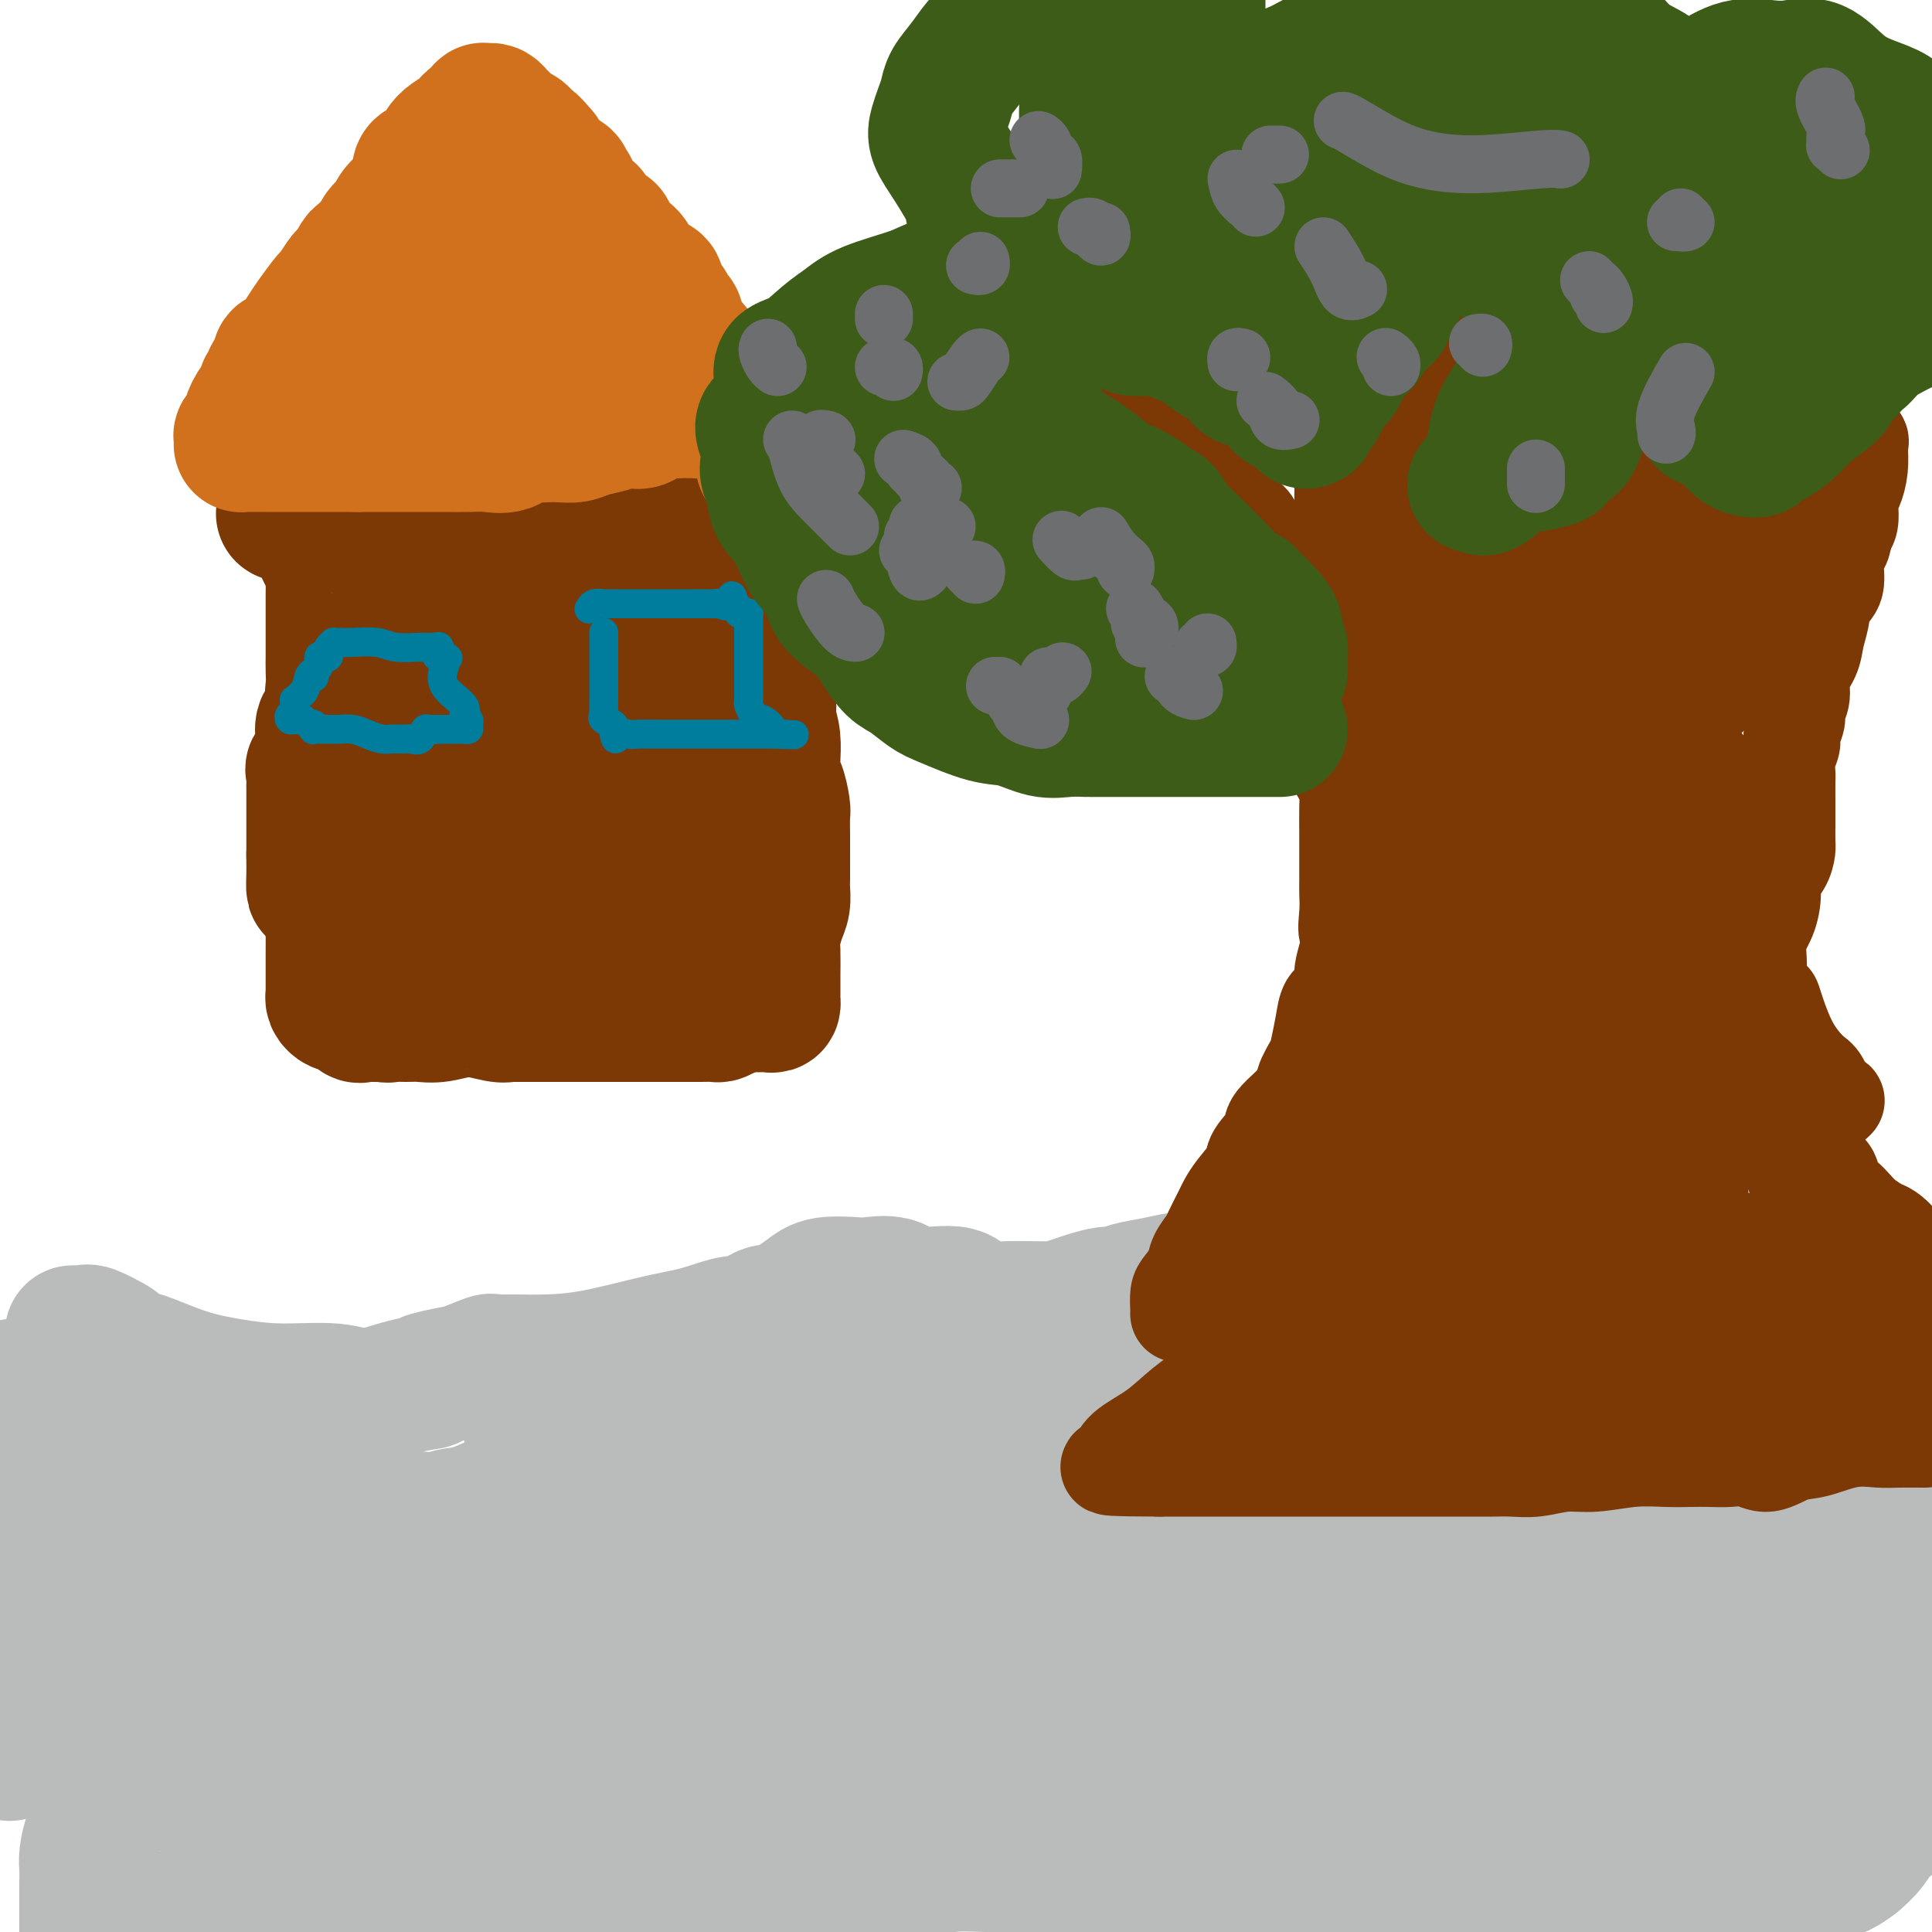 <svg viewBox='0 0 400 400' version='1.1' xmlns='http://www.w3.org/2000/svg' xmlns:xlink='http://www.w3.org/1999/xlink'><g fill='none' stroke='#7C3805' stroke-width='28' stroke-linecap='round' stroke-linejoin='round'><path d='M71,140c-0.309,0.250 -0.619,0.499 -1,1c-0.381,0.501 -0.835,1.252 -1,2c-0.165,0.748 -0.042,1.492 0,2c0.042,0.508 0.004,0.778 0,1c-0.004,0.222 0.027,0.395 0,1c-0.027,0.605 -0.113,1.641 0,2c0.113,0.359 0.425,0.040 0,0c-0.425,-0.040 -1.585,0.199 -2,1c-0.415,0.801 -0.083,2.164 0,3c0.083,0.836 -0.083,1.145 0,2c0.083,0.855 0.415,2.256 0,3c-0.415,0.744 -1.575,0.832 -2,1c-0.425,0.168 -0.114,0.416 0,1c0.114,0.584 0.031,1.502 0,2c-0.031,0.498 -0.008,0.575 0,1c0.008,0.425 0.002,1.199 0,2c-0.002,0.801 -0.001,1.628 0,2c0.001,0.372 0.000,0.288 0,1c-0.000,0.712 -0.000,2.221 0,3c0.000,0.779 0.000,0.827 0,1c-0.000,0.173 -0.000,0.470 0,1c0.000,0.530 0.000,1.294 0,2c-0.000,0.706 -0.000,1.353 0,2'/><path d='M65,177c-0.002,2.725 -0.007,1.037 0,1c0.007,-0.037 0.025,1.576 0,3c-0.025,1.424 -0.094,2.660 0,3c0.094,0.340 0.351,-0.217 1,0c0.649,0.217 1.691,1.207 2,2c0.309,0.793 -0.113,1.388 0,2c0.113,0.612 0.762,1.242 1,2c0.238,0.758 0.064,1.644 0,2c-0.064,0.356 -0.017,0.183 0,1c0.017,0.817 0.005,2.626 0,4c-0.005,1.374 -0.001,2.315 0,3c0.001,0.685 -0.001,1.115 0,2c0.001,0.885 0.003,2.227 0,3c-0.003,0.773 -0.012,0.978 0,1c0.012,0.022 0.043,-0.140 0,0c-0.043,0.140 -0.162,0.581 0,1c0.162,0.419 0.606,0.816 1,1c0.394,0.184 0.739,0.154 1,0c0.261,-0.154 0.438,-0.434 1,0c0.562,0.434 1.509,1.580 2,2c0.491,0.420 0.527,0.112 1,0c0.473,-0.112 1.385,-0.030 2,0c0.615,0.030 0.935,0.008 1,0c0.065,-0.008 -0.124,-0.002 0,0c0.124,0.002 0.562,0.001 1,0'/><path d='M79,210c1.700,0.308 1.450,0.078 2,0c0.550,-0.078 1.901,-0.003 3,0c1.099,0.003 1.945,-0.066 3,0c1.055,0.066 2.320,0.266 4,0c1.680,-0.266 3.777,-1.000 6,-1c2.223,-0.000 4.572,0.732 6,1c1.428,0.268 1.934,0.072 2,0c0.066,-0.072 -0.306,-0.019 0,0c0.306,0.019 1.292,0.005 2,0c0.708,-0.005 1.138,-0.001 2,0c0.862,0.001 2.155,0.000 3,0c0.845,-0.000 1.240,-0.000 2,0c0.760,0.000 1.883,0.000 3,0c1.117,-0.000 2.228,-0.000 3,0c0.772,0.000 1.204,0.000 2,0c0.796,-0.000 1.958,-0.000 3,0c1.042,0.000 1.966,0.000 3,0c1.034,-0.000 2.177,-0.000 3,0c0.823,0.000 1.326,0.000 2,0c0.674,-0.000 1.518,-0.000 2,0c0.482,0.000 0.603,0.000 1,0c0.397,-0.000 1.070,-0.000 2,0c0.930,0.000 2.118,0.001 3,0c0.882,-0.001 1.458,-0.003 2,0c0.542,0.003 1.051,0.012 2,0c0.949,-0.012 2.337,-0.044 3,0c0.663,0.044 0.602,0.166 1,0c0.398,-0.166 1.257,-0.619 2,-1c0.743,-0.381 1.372,-0.691 2,-1'/><path d='M153,208c11.351,-0.309 2.730,-0.082 0,0c-2.730,0.082 0.431,0.018 2,0c1.569,-0.018 1.545,0.008 2,0c0.455,-0.008 1.390,-0.051 2,0c0.610,0.051 0.896,0.197 1,0c0.104,-0.197 0.027,-0.736 0,-1c-0.027,-0.264 -0.005,-0.251 0,-1c0.005,-0.749 -0.009,-2.258 0,-4c0.009,-1.742 0.041,-3.716 0,-5c-0.041,-1.284 -0.155,-1.876 0,-3c0.155,-1.124 0.577,-2.779 1,-4c0.423,-1.221 0.845,-2.008 1,-3c0.155,-0.992 0.041,-2.188 0,-3c-0.041,-0.812 -0.011,-1.241 0,-2c0.011,-0.759 0.003,-1.850 0,-3c-0.003,-1.150 -0.000,-2.361 0,-3c0.000,-0.639 -0.003,-0.708 0,-1c0.003,-0.292 0.011,-0.808 0,-2c-0.011,-1.192 -0.041,-3.062 0,-4c0.041,-0.938 0.154,-0.946 0,-2c-0.154,-1.054 -0.577,-3.156 -1,-4c-0.423,-0.844 -0.848,-0.431 -1,-1c-0.152,-0.569 -0.030,-2.122 0,-3c0.030,-0.878 -0.030,-1.083 0,-2c0.030,-0.917 0.152,-2.548 0,-4c-0.152,-1.452 -0.576,-2.726 -1,-4'/><path d='M159,149c-0.480,-3.424 -0.181,-1.984 0,-2c0.181,-0.016 0.245,-1.489 0,-3c-0.245,-1.511 -0.798,-3.062 -1,-4c-0.202,-0.938 -0.053,-1.264 0,-2c0.053,-0.736 0.010,-1.881 0,-3c-0.010,-1.119 0.011,-2.211 0,-3c-0.011,-0.789 -0.056,-1.276 0,-2c0.056,-0.724 0.211,-1.685 0,-3c-0.211,-1.315 -0.789,-2.985 -1,-4c-0.211,-1.015 -0.057,-1.375 0,-2c0.057,-0.625 0.015,-1.515 0,-2c-0.015,-0.485 -0.003,-0.565 0,-1c0.003,-0.435 -0.002,-1.226 0,-2c0.002,-0.774 0.011,-1.531 0,-2c-0.011,-0.469 -0.041,-0.652 0,-1c0.041,-0.348 0.152,-0.863 0,-1c-0.152,-0.137 -0.566,0.103 -1,0c-0.434,-0.103 -0.886,-0.548 -1,-1c-0.114,-0.452 0.110,-0.910 0,-1c-0.110,-0.090 -0.554,0.187 -1,0c-0.446,-0.187 -0.893,-0.838 -1,-1c-0.107,-0.162 0.127,0.164 0,0c-0.127,-0.164 -0.614,-0.818 -1,-1c-0.386,-0.182 -0.670,0.109 -1,0c-0.330,-0.109 -0.707,-0.617 -1,-1c-0.293,-0.383 -0.502,-0.642 -1,-1c-0.498,-0.358 -1.285,-0.817 -2,-1c-0.715,-0.183 -1.357,-0.092 -2,0'/><path d='M145,105c-2.227,-1.238 -1.795,-0.332 -2,0c-0.205,0.332 -1.046,0.089 -2,0c-0.954,-0.089 -2.019,-0.024 -3,0c-0.981,0.024 -1.876,0.006 -3,0c-1.124,-0.006 -2.475,-0.002 -4,0c-1.525,0.002 -3.224,0.000 -4,0c-0.776,-0.000 -0.630,-0.000 -1,0c-0.370,0.000 -1.256,0.000 -2,0c-0.744,-0.000 -1.346,-0.000 -2,0c-0.654,0.000 -1.361,0.000 -2,0c-0.639,-0.000 -1.209,-0.000 -2,0c-0.791,0.000 -1.801,0.000 -3,0c-1.199,-0.000 -2.585,-0.000 -4,0c-1.415,0.000 -2.857,0.000 -4,0c-1.143,-0.000 -1.986,-0.000 -3,0c-1.014,0.000 -2.200,-0.000 -3,0c-0.800,0.000 -1.215,0.000 -2,0c-0.785,-0.000 -1.939,-0.000 -3,0c-1.061,0.000 -2.028,0.000 -3,0c-0.972,-0.000 -1.948,-0.000 -3,0c-1.052,0.000 -2.180,0.000 -3,0c-0.820,-0.000 -1.333,-0.000 -2,0c-0.667,0.000 -1.489,0.000 -2,0c-0.511,-0.000 -0.712,-0.000 -1,0c-0.288,0.000 -0.664,0.000 -1,0c-0.336,-0.000 -0.633,-0.001 -1,0c-0.367,0.001 -0.803,0.003 -2,0c-1.197,-0.003 -3.156,-0.011 -5,0c-1.844,0.011 -3.573,0.041 -5,0c-1.427,-0.041 -2.550,-0.155 -3,0c-0.450,0.155 -0.225,0.577 0,1'/><path d='M65,106c-12.359,0.316 -3.255,0.606 0,1c3.255,0.394 0.662,0.893 0,1c-0.662,0.107 0.607,-0.179 1,0c0.393,0.179 -0.090,0.821 0,1c0.090,0.179 0.754,-0.105 1,0c0.246,0.105 0.073,0.599 0,1c-0.073,0.401 -0.048,0.707 0,1c0.048,0.293 0.118,0.572 0,1c-0.118,0.428 -0.424,1.006 0,2c0.424,0.994 1.578,2.405 2,3c0.422,0.595 0.113,0.376 0,1c-0.113,0.624 -0.030,2.091 0,3c0.030,0.909 0.008,1.259 0,2c-0.008,0.741 -0.002,1.874 0,3c0.002,1.126 0.000,2.244 0,3c-0.000,0.756 0.000,1.148 0,2c-0.000,0.852 -0.002,2.164 0,3c0.002,0.836 0.008,1.196 0,2c-0.008,0.804 -0.030,2.053 0,3c0.030,0.947 0.114,1.594 0,3c-0.114,1.406 -0.424,3.573 0,5c0.424,1.427 1.582,2.115 2,3c0.418,0.885 0.097,1.966 0,3c-0.097,1.034 0.029,2.021 0,3c-0.029,0.979 -0.215,1.950 0,3c0.215,1.050 0.831,2.178 1,3c0.169,0.822 -0.108,1.337 0,2c0.108,0.663 0.602,1.475 1,2c0.398,0.525 0.699,0.762 1,1'/><path d='M74,167c1.405,9.797 0.418,3.788 0,2c-0.418,-1.788 -0.265,0.643 0,2c0.265,1.357 0.644,1.638 1,2c0.356,0.362 0.690,0.804 1,2c0.310,1.196 0.595,3.148 1,4c0.405,0.852 0.931,0.606 1,1c0.069,0.394 -0.317,1.429 0,2c0.317,0.571 1.339,0.677 2,1c0.661,0.323 0.961,0.864 1,1c0.039,0.136 -0.182,-0.131 0,0c0.182,0.131 0.768,0.661 1,1c0.232,0.339 0.109,0.486 0,1c-0.109,0.514 -0.203,1.393 0,2c0.203,0.607 0.704,0.941 1,1c0.296,0.059 0.389,-0.156 1,0c0.611,0.156 1.742,0.685 3,1c1.258,0.315 2.645,0.418 4,1c1.355,0.582 2.679,1.643 4,2c1.321,0.357 2.640,0.008 4,0c1.360,-0.008 2.761,0.324 4,1c1.239,0.676 2.315,1.697 4,2c1.685,0.303 3.980,-0.111 5,0c1.020,0.111 0.765,0.748 1,1c0.235,0.252 0.961,0.120 2,0c1.039,-0.120 2.390,-0.228 3,0c0.610,0.228 0.480,0.793 1,1c0.520,0.207 1.689,0.055 3,0c1.311,-0.055 2.764,-0.015 4,0c1.236,0.015 2.256,0.004 3,0c0.744,-0.004 1.213,-0.001 2,0c0.787,0.001 1.894,0.001 3,0'/><path d='M134,198c4.699,0.291 2.948,0.017 3,0c0.052,-0.017 1.909,0.221 3,0c1.091,-0.221 1.416,-0.902 2,-1c0.584,-0.098 1.425,0.388 2,0c0.575,-0.388 0.882,-1.652 1,-2c0.118,-0.348 0.046,0.218 0,0c-0.046,-0.218 -0.064,-1.219 0,-2c0.064,-0.781 0.212,-1.341 0,-2c-0.212,-0.659 -0.785,-1.418 -1,-2c-0.215,-0.582 -0.073,-0.988 0,-2c0.073,-1.012 0.076,-2.630 0,-4c-0.076,-1.370 -0.230,-2.492 0,-4c0.230,-1.508 0.844,-3.403 1,-5c0.156,-1.597 -0.147,-2.895 0,-4c0.147,-1.105 0.743,-2.017 1,-3c0.257,-0.983 0.174,-2.037 0,-3c-0.174,-0.963 -0.439,-1.833 0,-3c0.439,-1.167 1.582,-2.629 2,-4c0.418,-1.371 0.112,-2.651 0,-4c-0.112,-1.349 -0.030,-2.769 0,-4c0.030,-1.231 0.008,-2.275 0,-3c-0.008,-0.725 -0.001,-1.133 0,-2c0.001,-0.867 -0.003,-2.195 0,-3c0.003,-0.805 0.015,-1.088 0,-2c-0.015,-0.912 -0.057,-2.454 0,-4c0.057,-1.546 0.211,-3.095 0,-4c-0.211,-0.905 -0.788,-1.167 -1,-2c-0.212,-0.833 -0.061,-2.238 0,-3c0.061,-0.762 0.030,-0.881 0,-1'/><path d='M147,125c0.366,-10.964 0.282,-4.376 0,-2c-0.282,2.376 -0.760,0.538 -1,0c-0.240,-0.538 -0.242,0.222 -1,0c-0.758,-0.222 -2.273,-1.426 -3,-2c-0.727,-0.574 -0.667,-0.518 -1,-1c-0.333,-0.482 -1.059,-1.502 -2,-2c-0.941,-0.498 -2.099,-0.473 -3,-1c-0.901,-0.527 -1.547,-1.605 -2,-2c-0.453,-0.395 -0.712,-0.106 -1,0c-0.288,0.106 -0.604,0.029 -1,0c-0.396,-0.029 -0.872,-0.009 -1,0c-0.128,0.009 0.092,0.006 0,0c-0.092,-0.006 -0.496,-0.016 -1,0c-0.504,0.016 -1.109,0.057 -2,0c-0.891,-0.057 -2.070,-0.211 -3,0c-0.930,0.211 -1.613,0.787 -2,1c-0.387,0.213 -0.479,0.063 -1,0c-0.521,-0.063 -1.469,-0.037 -2,0c-0.531,0.037 -0.643,0.087 -1,0c-0.357,-0.087 -0.959,-0.311 -2,0c-1.041,0.311 -2.520,1.155 -4,2'/><path d='M113,118c-4.048,0.415 -3.669,-0.046 -4,0c-0.331,0.046 -1.373,0.601 -3,1c-1.627,0.399 -3.841,0.643 -5,1c-1.159,0.357 -1.265,0.828 -2,1c-0.735,0.172 -2.098,0.046 -3,0c-0.902,-0.046 -1.342,-0.013 -2,0c-0.658,0.013 -1.535,0.005 -2,0c-0.465,-0.005 -0.520,-0.006 -1,0c-0.480,0.006 -1.385,0.020 -2,0c-0.615,-0.020 -0.939,-0.072 -1,0c-0.061,0.072 0.142,0.270 0,1c-0.142,0.730 -0.628,1.993 0,3c0.628,1.007 2.372,1.758 3,3c0.628,1.242 0.142,2.973 0,5c-0.142,2.027 0.061,4.348 0,6c-0.061,1.652 -0.384,2.634 0,4c0.384,1.366 1.476,3.114 2,5c0.524,1.886 0.480,3.909 1,5c0.520,1.091 1.603,1.248 2,2c0.397,0.752 0.106,2.098 0,3c-0.106,0.902 -0.029,1.358 0,2c0.029,0.642 0.008,1.469 0,2c-0.008,0.531 -0.004,0.765 0,1'/><path d='M96,163c1.548,7.112 1.919,3.894 2,3c0.081,-0.894 -0.127,0.538 0,1c0.127,0.462 0.588,-0.046 1,0c0.412,0.046 0.775,0.646 1,1c0.225,0.354 0.314,0.463 1,1c0.686,0.537 1.971,1.502 3,2c1.029,0.498 1.802,0.530 3,1c1.198,0.470 2.820,1.378 4,2c1.180,0.622 1.919,0.959 3,1c1.081,0.041 2.506,-0.213 4,0c1.494,0.213 3.057,0.894 4,1c0.943,0.106 1.265,-0.364 2,0c0.735,0.364 1.884,1.562 3,2c1.116,0.438 2.198,0.118 3,0c0.802,-0.118 1.325,-0.033 2,0c0.675,0.033 1.502,0.015 2,0c0.498,-0.015 0.667,-0.025 1,0c0.333,0.025 0.829,0.086 1,0c0.171,-0.086 0.018,-0.319 0,-1c-0.018,-0.681 0.098,-1.812 0,-3c-0.098,-1.188 -0.411,-2.435 0,-4c0.411,-1.565 1.546,-3.447 2,-5c0.454,-1.553 0.227,-2.776 0,-4'/><path d='M138,161c0.497,-3.331 -0.259,-3.160 0,-4c0.259,-0.840 1.534,-2.691 2,-4c0.466,-1.309 0.125,-2.077 0,-3c-0.125,-0.923 -0.033,-2.002 0,-3c0.033,-0.998 0.009,-1.917 0,-3c-0.009,-1.083 -0.002,-2.331 0,-3c0.002,-0.669 -0.003,-0.758 0,-1c0.003,-0.242 0.012,-0.638 0,-1c-0.012,-0.362 -0.047,-0.691 0,-1c0.047,-0.309 0.175,-0.598 0,-1c-0.175,-0.402 -0.654,-0.916 -1,-1c-0.346,-0.084 -0.558,0.262 -1,0c-0.442,-0.262 -1.113,-1.130 -2,-2c-0.887,-0.870 -1.991,-1.740 -3,-2c-1.009,-0.260 -1.922,0.089 -2,0c-0.078,-0.089 0.679,-0.618 0,-1c-0.679,-0.382 -2.796,-0.618 -4,-1c-1.204,-0.382 -1.496,-0.911 -2,-1c-0.504,-0.089 -1.221,0.261 -2,0c-0.779,-0.261 -1.620,-1.132 -2,-2c-0.380,-0.868 -0.298,-1.734 -1,-2c-0.702,-0.266 -2.186,0.069 -3,0c-0.814,-0.069 -0.956,-0.540 -1,-1c-0.044,-0.460 0.010,-0.908 0,-1c-0.010,-0.092 -0.086,0.171 0,0c0.086,-0.171 0.332,-0.778 0,-1c-0.332,-0.222 -1.243,-0.060 -2,0c-0.757,0.060 -1.359,0.017 -2,0c-0.641,-0.017 -1.320,-0.009 -2,0'/><path d='M110,122c-1.195,-0.058 -1.182,-0.202 -2,0c-0.818,0.202 -2.466,0.752 -3,1c-0.534,0.248 0.045,0.195 0,0c-0.045,-0.195 -0.714,-0.530 -1,0c-0.286,0.530 -0.190,1.927 0,3c0.190,1.073 0.474,1.821 1,3c0.526,1.179 1.294,2.788 2,4c0.706,1.212 1.351,2.027 2,3c0.649,0.973 1.301,2.104 2,3c0.699,0.896 1.444,1.559 2,2c0.556,0.441 0.922,0.662 1,1c0.078,0.338 -0.133,0.795 0,1c0.133,0.205 0.609,0.160 1,0c0.391,-0.160 0.696,-0.435 1,0c0.304,0.435 0.605,1.582 1,2c0.395,0.418 0.882,0.109 1,0c0.118,-0.109 -0.134,-0.019 0,0c0.134,0.019 0.655,-0.033 1,0c0.345,0.033 0.514,0.152 1,0c0.486,-0.152 1.290,-0.577 2,-1c0.710,-0.423 1.326,-0.846 2,-1c0.674,-0.154 1.407,-0.038 2,0c0.593,0.038 1.045,-0.000 1,0c-0.045,0.000 -0.589,0.038 -1,0c-0.411,-0.038 -0.689,-0.154 -1,0c-0.311,0.154 -0.656,0.577 -1,1'/><path d='M124,144c-1.039,0.627 -2.138,1.694 -3,3c-0.862,1.306 -1.488,2.851 -2,4c-0.512,1.149 -0.910,1.901 -1,3c-0.090,1.099 0.130,2.543 0,3c-0.130,0.457 -0.609,-0.074 -1,0c-0.391,0.074 -0.694,0.752 -1,1c-0.306,0.248 -0.616,0.066 -1,0c-0.384,-0.066 -0.841,-0.017 -1,0c-0.159,0.017 -0.021,0.001 -1,0c-0.979,-0.001 -3.075,0.014 -4,0c-0.925,-0.014 -0.679,-0.056 -1,0c-0.321,0.056 -1.210,0.211 -2,0c-0.790,-0.211 -1.482,-0.788 -2,-1c-0.518,-0.212 -0.862,-0.061 -1,0c-0.138,0.061 -0.069,0.030 0,0'/></g>
<g fill='none' stroke='#D2711D' stroke-width='28' stroke-linecap='round' stroke-linejoin='round'><path d='M158,96c0.306,-0.024 0.611,-0.048 1,0c0.389,0.048 0.860,0.166 1,0c0.140,-0.166 -0.053,-0.618 0,-1c0.053,-0.382 0.351,-0.693 0,-1c-0.351,-0.307 -1.349,-0.610 -2,-1c-0.651,-0.390 -0.953,-0.867 -1,-1c-0.047,-0.133 0.160,0.077 0,0c-0.160,-0.077 -0.687,-0.440 -1,-1c-0.313,-0.560 -0.411,-1.316 -1,-2c-0.589,-0.684 -1.668,-1.295 -2,-2c-0.332,-0.705 0.082,-1.504 0,-2c-0.082,-0.496 -0.661,-0.690 -1,-1c-0.339,-0.310 -0.437,-0.737 -1,-1c-0.563,-0.263 -1.589,-0.361 -2,-1c-0.411,-0.639 -0.205,-1.820 0,-3'/><path d='M149,79c-2.094,-2.152 -1.828,-0.034 -2,0c-0.172,0.034 -0.781,-2.018 -1,-3c-0.219,-0.982 -0.046,-0.896 -1,-2c-0.954,-1.104 -3.034,-3.398 -4,-5c-0.966,-1.602 -0.817,-2.513 -1,-3c-0.183,-0.487 -0.696,-0.550 -1,-1c-0.304,-0.450 -0.397,-1.287 -1,-2c-0.603,-0.713 -1.716,-1.301 -2,-2c-0.284,-0.699 0.262,-1.509 0,-2c-0.262,-0.491 -1.330,-0.665 -2,-1c-0.670,-0.335 -0.940,-0.832 -1,-1c-0.060,-0.168 0.091,-0.008 0,0c-0.091,0.008 -0.422,-0.138 -1,-1c-0.578,-0.862 -1.402,-2.441 -2,-3c-0.598,-0.559 -0.969,-0.098 -2,-1c-1.031,-0.902 -2.723,-3.167 -3,-4c-0.277,-0.833 0.860,-0.234 1,0c0.140,0.234 -0.717,0.102 -1,0c-0.283,-0.102 0.010,-0.173 0,0c-0.010,0.173 -0.322,0.591 -1,0c-0.678,-0.591 -1.723,-2.190 -2,-3c-0.277,-0.810 0.214,-0.829 0,-1c-0.214,-0.171 -1.133,-0.494 -2,-1c-0.867,-0.506 -1.680,-1.196 -2,-2c-0.320,-0.804 -0.145,-1.721 0,-2c0.145,-0.279 0.260,0.080 0,0c-0.260,-0.080 -0.896,-0.599 -1,-1c-0.104,-0.401 0.323,-0.685 0,-1c-0.323,-0.315 -1.395,-0.662 -2,-1c-0.605,-0.338 -0.744,-0.668 -1,-1c-0.256,-0.332 -0.628,-0.666 -1,-1'/><path d='M113,34c-5.748,-7.372 -2.116,-3.303 -1,-2c1.116,1.303 -0.282,-0.161 -1,-1c-0.718,-0.839 -0.756,-1.051 -1,-1c-0.244,0.051 -0.692,0.367 -1,0c-0.308,-0.367 -0.474,-1.418 -1,-2c-0.526,-0.582 -1.412,-0.695 -2,-1c-0.588,-0.305 -0.879,-0.803 -1,-1c-0.121,-0.197 -0.074,-0.095 0,0c0.074,0.095 0.175,0.183 0,0c-0.175,-0.183 -0.625,-0.637 -1,-1c-0.375,-0.363 -0.673,-0.635 -1,-1c-0.327,-0.365 -0.681,-0.824 -1,-1c-0.319,-0.176 -0.601,-0.068 -1,0c-0.399,0.068 -0.915,0.095 -1,0c-0.085,-0.095 0.261,-0.313 0,0c-0.261,0.313 -1.131,1.156 -2,2'/><path d='M98,25c-1.003,0.490 -1.009,1.215 -2,2c-0.991,0.785 -2.966,1.630 -4,3c-1.034,1.370 -1.126,3.266 -2,4c-0.874,0.734 -2.528,0.308 -3,1c-0.472,0.692 0.240,2.503 0,4c-0.240,1.497 -1.430,2.680 -2,3c-0.570,0.320 -0.518,-0.224 -1,0c-0.482,0.224 -1.496,1.215 -2,2c-0.504,0.785 -0.498,1.363 -1,2c-0.502,0.637 -1.510,1.333 -2,2c-0.490,0.667 -0.460,1.305 -1,2c-0.540,0.695 -1.650,1.447 -2,2c-0.350,0.553 0.061,0.908 0,1c-0.061,0.092 -0.592,-0.080 -1,0c-0.408,0.080 -0.691,0.411 -1,1c-0.309,0.589 -0.644,1.436 -1,2c-0.356,0.564 -0.732,0.844 -1,1c-0.268,0.156 -0.427,0.189 -1,1c-0.573,0.811 -1.560,2.400 -2,3c-0.440,0.600 -0.332,0.213 -1,1c-0.668,0.787 -2.112,2.750 -3,4c-0.888,1.250 -1.218,1.788 -2,3c-0.782,1.212 -2.014,3.098 -3,4c-0.986,0.902 -1.727,0.820 -2,1c-0.273,0.180 -0.078,0.623 0,1c0.078,0.377 0.039,0.689 0,1'/><path d='M58,76c-6.145,8.136 -1.509,2.976 0,1c1.509,-1.976 -0.111,-0.768 -1,0c-0.889,0.768 -1.048,1.096 -1,2c0.048,0.904 0.301,2.384 0,3c-0.301,0.616 -1.156,0.368 -2,1c-0.844,0.632 -1.675,2.145 -2,3c-0.325,0.855 -0.143,1.051 0,1c0.143,-0.051 0.249,-0.351 0,0c-0.249,0.351 -0.851,1.352 -1,2c-0.149,0.648 0.156,0.944 0,1c-0.156,0.056 -0.773,-0.129 -1,0c-0.227,0.129 -0.064,0.570 0,1c0.064,0.430 0.029,0.847 0,1c-0.029,0.153 -0.053,0.041 0,0c0.053,-0.041 0.183,-0.011 1,0c0.817,0.011 2.321,0.003 4,0c1.679,-0.003 3.532,-0.001 5,0c1.468,0.001 2.549,0.000 4,0c1.451,-0.000 3.272,-0.000 5,0c1.728,0.000 3.364,0.000 5,0'/><path d='M74,92c4.379,-0.000 3.328,-0.000 4,0c0.672,0.000 3.068,0.000 4,0c0.932,-0.000 0.401,-0.001 1,0c0.599,0.001 2.327,0.002 4,0c1.673,-0.002 3.292,-0.008 5,0c1.708,0.008 3.507,0.030 5,0c1.493,-0.030 2.682,-0.113 4,0c1.318,0.113 2.765,0.422 4,0c1.235,-0.422 2.259,-1.576 3,-2c0.741,-0.424 1.197,-0.117 2,0c0.803,0.117 1.951,0.042 3,0c1.049,-0.042 2.000,-0.053 3,0c1.000,0.053 2.050,0.171 3,0c0.950,-0.171 1.801,-0.632 3,-1c1.199,-0.368 2.747,-0.642 4,-1c1.253,-0.358 2.212,-0.800 3,-1c0.788,-0.200 1.404,-0.159 2,0c0.596,0.159 1.172,0.435 2,0c0.828,-0.435 1.909,-1.581 3,-2c1.091,-0.419 2.191,-0.112 3,0c0.809,0.112 1.327,0.027 2,0c0.673,-0.027 1.500,0.003 2,0c0.500,-0.003 0.673,-0.039 1,0c0.327,0.039 0.808,0.154 1,0c0.192,-0.154 0.096,-0.577 0,-1'/><path d='M145,84c6.252,-1.537 1.881,-1.381 0,-1c-1.881,0.381 -1.273,0.986 -2,0c-0.727,-0.986 -2.788,-3.563 -4,-5c-1.212,-1.437 -1.574,-1.732 -2,-2c-0.426,-0.268 -0.914,-0.508 -1,-1c-0.086,-0.492 0.231,-1.238 0,-2c-0.231,-0.762 -1.010,-1.542 -2,-2c-0.990,-0.458 -2.190,-0.594 -3,-2c-0.810,-1.406 -1.228,-4.081 -2,-6c-0.772,-1.919 -1.897,-3.080 -4,-5c-2.103,-1.920 -5.183,-4.597 -7,-6c-1.817,-1.403 -2.370,-1.531 -3,-2c-0.630,-0.469 -1.338,-1.277 -2,-2c-0.662,-0.723 -1.278,-1.359 -2,-2c-0.722,-0.641 -1.551,-1.286 -2,-2c-0.449,-0.714 -0.518,-1.498 -1,-2c-0.482,-0.502 -1.376,-0.723 -2,-1c-0.624,-0.277 -0.978,-0.610 -1,-1c-0.022,-0.390 0.289,-0.836 0,-1c-0.289,-0.164 -1.176,-0.044 -2,0c-0.824,0.044 -1.584,0.012 -2,0c-0.416,-0.012 -0.488,-0.005 -1,0c-0.512,0.005 -1.465,0.008 -2,0c-0.535,-0.008 -0.651,-0.028 -1,0c-0.349,0.028 -0.930,0.104 -1,0c-0.070,-0.104 0.371,-0.388 0,0c-0.371,0.388 -1.555,1.446 -2,2c-0.445,0.554 -0.150,0.602 0,1c0.150,0.398 0.156,1.146 0,2c-0.156,0.854 -0.473,1.816 -1,3c-0.527,1.184 -1.263,2.592 -2,4'/><path d='M91,51c-0.464,2.340 -0.123,3.189 0,4c0.123,0.811 0.027,1.582 0,2c-0.027,0.418 0.015,0.481 0,1c-0.015,0.519 -0.087,1.493 0,2c0.087,0.507 0.332,0.546 0,1c-0.332,0.454 -1.240,1.322 -2,2c-0.760,0.678 -1.370,1.165 -2,2c-0.630,0.835 -1.280,2.018 -2,3c-0.720,0.982 -1.510,1.765 -2,2c-0.490,0.235 -0.681,-0.077 -1,0c-0.319,0.077 -0.765,0.542 -1,1c-0.235,0.458 -0.259,0.907 0,1c0.259,0.093 0.800,-0.172 1,0c0.200,0.172 0.058,0.782 0,1c-0.058,0.218 -0.034,0.046 0,0c0.034,-0.046 0.077,0.035 1,0c0.923,-0.035 2.727,-0.185 4,0c1.273,0.185 2.014,0.706 3,1c0.986,0.294 2.218,0.362 4,0c1.782,-0.362 4.113,-1.155 6,-2c1.887,-0.845 3.331,-1.742 5,-2c1.669,-0.258 3.565,0.123 5,0c1.435,-0.123 2.410,-0.749 3,-1c0.590,-0.251 0.795,-0.125 1,0'/><path d='M114,69c3.636,-0.790 2.726,-0.264 3,0c0.274,0.264 1.733,0.267 3,0c1.267,-0.267 2.341,-0.803 3,-1c0.659,-0.197 0.903,-0.056 1,0c0.097,0.056 0.049,0.028 0,0'/></g>
<g fill='none' stroke='#007C9C' stroke-width='6' stroke-linecap='round' stroke-linejoin='round'><path d='M125,131c-0.000,-0.059 -0.000,-0.118 0,0c0.000,0.118 0.000,0.412 0,1c-0.000,0.588 -0.000,1.471 0,2c0.000,0.529 0.000,0.704 0,1c-0.000,0.296 -0.000,0.713 0,1c0.000,0.287 0.000,0.444 0,1c-0.000,0.556 -0.000,1.511 0,2c0.000,0.489 0.000,0.511 0,1c-0.000,0.489 -0.000,1.444 0,2c0.000,0.556 0.001,0.712 0,1c-0.001,0.288 -0.002,0.707 0,1c0.002,0.293 0.008,0.459 0,1c-0.008,0.541 -0.030,1.455 0,2c0.030,0.545 0.113,0.721 0,1c-0.113,0.279 -0.422,0.663 0,1c0.422,0.337 1.575,0.629 2,1c0.425,0.371 0.121,0.820 0,1c-0.121,0.180 -0.061,0.090 0,0'/><path d='M127,151c0.439,3.321 0.537,1.622 1,1c0.463,-0.622 1.290,-0.167 2,0c0.710,0.167 1.303,0.045 2,0c0.697,-0.045 1.500,-0.012 2,0c0.500,0.012 0.699,0.003 1,0c0.301,-0.003 0.704,-0.001 1,0c0.296,0.001 0.484,0.000 1,0c0.516,-0.000 1.359,-0.000 2,0c0.641,0.000 1.078,0.000 1,0c-0.078,-0.000 -0.673,-0.000 0,0c0.673,0.000 2.614,0.000 4,0c1.386,-0.000 2.217,-0.000 3,0c0.783,0.000 1.519,0.000 2,0c0.481,-0.000 0.708,-0.000 1,0c0.292,0.000 0.649,0.000 1,0c0.351,-0.000 0.696,-0.000 1,0c0.304,0.000 0.567,0.000 1,0c0.433,-0.000 1.038,-0.000 2,0c0.962,0.000 2.282,0.000 3,0c0.718,-0.000 0.833,-0.000 1,0c0.167,0.000 0.385,0.000 1,0c0.615,-0.000 1.627,-0.000 2,0c0.373,0.000 0.107,0.000 0,0c-0.107,-0.000 -0.053,-0.000 0,0'/><path d='M162,152c5.220,0.182 0.769,0.138 -1,0c-1.769,-0.138 -0.856,-0.369 -1,-1c-0.144,-0.631 -1.345,-1.660 -2,-2c-0.655,-0.340 -0.764,0.011 -1,0c-0.236,-0.011 -0.599,-0.382 -1,-1c-0.401,-0.618 -0.839,-1.482 -1,-2c-0.161,-0.518 -0.043,-0.691 0,-1c0.043,-0.309 0.012,-0.754 0,-1c-0.012,-0.246 -0.003,-0.292 0,-1c0.003,-0.708 0.001,-2.078 0,-3c-0.001,-0.922 -0.000,-1.398 0,-2c0.000,-0.602 0.000,-1.331 0,-2c-0.000,-0.669 0.000,-1.278 0,-2c-0.000,-0.722 -0.000,-1.556 0,-2c0.000,-0.444 0.001,-0.497 0,-1c-0.001,-0.503 -0.003,-1.456 0,-2c0.003,-0.544 0.011,-0.681 0,-1c-0.011,-0.319 -0.042,-0.822 0,-1c0.042,-0.178 0.156,-0.033 0,0c-0.156,0.033 -0.580,-0.046 -1,0c-0.420,0.046 -0.834,0.219 -1,0c-0.166,-0.219 -0.083,-0.828 0,-1c0.083,-0.172 0.167,0.094 0,0c-0.167,-0.094 -0.583,-0.547 -1,-1'/><path d='M152,125c-0.583,-3.249 -0.541,-0.870 -1,0c-0.459,0.870 -1.420,0.233 -2,0c-0.580,-0.233 -0.778,-0.062 -1,0c-0.222,0.062 -0.468,0.017 -1,0c-0.532,-0.017 -1.349,-0.004 -2,0c-0.651,0.004 -1.134,0.001 -2,0c-0.866,-0.001 -2.115,-0.000 -3,0c-0.885,0.000 -1.407,0.000 -2,0c-0.593,-0.000 -1.257,-0.000 -2,0c-0.743,0.000 -1.565,0.000 -2,0c-0.435,-0.000 -0.484,0.000 -1,0c-0.516,-0.000 -1.501,-0.000 -2,0c-0.499,0.000 -0.514,0.000 -1,0c-0.486,-0.000 -1.443,-0.001 -2,0c-0.557,0.001 -0.713,0.004 -1,0c-0.287,-0.004 -0.704,-0.015 -1,0c-0.296,0.015 -0.471,0.056 -1,0c-0.529,-0.056 -1.412,-0.207 -2,0c-0.588,0.207 -0.882,0.774 -1,1c-0.118,0.226 -0.059,0.113 0,0'/><path d='M92,138c-0.033,-0.443 -0.066,-0.886 0,-1c0.066,-0.114 0.232,0.102 0,1c-0.232,0.898 -0.861,2.478 0,4c0.861,1.522 3.213,2.986 4,4c0.787,1.014 0.011,1.578 0,2c-0.011,0.422 0.745,0.701 1,1c0.255,0.299 0.011,0.616 0,1c-0.011,0.384 0.211,0.835 0,1c-0.211,0.165 -0.855,0.044 -1,0c-0.145,-0.044 0.209,-0.012 0,0c-0.209,0.012 -0.979,0.003 -2,0c-1.021,-0.003 -2.292,-0.001 -3,0c-0.708,0.001 -0.854,0.000 -1,0'/><path d='M90,151c-1.504,0.188 -1.765,-0.342 -2,0c-0.235,0.342 -0.444,1.556 -1,2c-0.556,0.444 -1.458,0.119 -2,0c-0.542,-0.119 -0.725,-0.031 -1,0c-0.275,0.031 -0.643,0.006 -1,0c-0.357,-0.006 -0.703,0.009 -1,0c-0.297,-0.009 -0.546,-0.041 -1,0c-0.454,0.041 -1.115,0.155 -2,0c-0.885,-0.155 -1.994,-0.577 -3,-1c-1.006,-0.423 -1.909,-0.846 -3,-1c-1.091,-0.154 -2.369,-0.040 -3,0c-0.631,0.040 -0.613,0.007 -1,0c-0.387,-0.007 -1.178,0.013 -2,0c-0.822,-0.013 -1.673,-0.060 -2,0c-0.327,0.060 -0.129,0.226 0,0c0.129,-0.226 0.189,-0.845 0,-1c-0.189,-0.155 -0.629,0.156 -1,0c-0.371,-0.156 -0.675,-0.777 -1,-1c-0.325,-0.223 -0.672,-0.047 -1,0c-0.328,0.047 -0.638,-0.034 -1,0c-0.362,0.034 -0.777,0.182 -1,0c-0.223,-0.182 -0.253,-0.693 0,-1c0.253,-0.307 0.789,-0.409 1,-1c0.211,-0.591 0.098,-1.669 0,-2c-0.098,-0.331 -0.181,0.087 0,0c0.181,-0.087 0.626,-0.677 1,-1c0.374,-0.323 0.678,-0.378 1,-1c0.322,-0.622 0.661,-1.811 1,-3'/><path d='M64,140c0.686,-1.407 0.901,-0.423 1,0c0.099,0.423 0.082,0.285 0,0c-0.082,-0.285 -0.228,-0.717 0,-1c0.228,-0.283 0.832,-0.419 1,-1c0.168,-0.581 -0.100,-1.609 0,-2c0.100,-0.391 0.567,-0.147 1,0c0.433,0.147 0.833,0.197 1,0c0.167,-0.197 0.100,-0.641 0,-1c-0.100,-0.359 -0.234,-0.632 0,-1c0.234,-0.368 0.837,-0.830 1,-1c0.163,-0.170 -0.112,-0.046 0,0c0.112,0.046 0.611,0.016 1,0c0.389,-0.016 0.666,-0.019 1,0c0.334,0.019 0.723,0.058 2,0c1.277,-0.058 3.442,-0.213 5,0c1.558,0.213 2.509,0.795 4,1c1.491,0.205 3.523,0.034 5,0c1.477,-0.034 2.398,0.068 3,0c0.602,-0.068 0.886,-0.305 1,0c0.114,0.305 0.057,1.153 0,2'/><path d='M91,136c3.422,0.467 0.978,0.133 0,0c-0.978,-0.133 -0.489,-0.067 0,0'/></g>
<g fill='none' stroke='#BABBBB' stroke-width='28' stroke-linecap='round' stroke-linejoin='round'><path d='M387,278c0.005,0.337 0.009,0.674 0,1c-0.009,0.326 -0.032,0.641 0,1c0.032,0.359 0.120,0.760 0,1c-0.120,0.240 -0.449,0.318 -1,1c-0.551,0.682 -1.324,1.969 -2,3c-0.676,1.031 -1.253,1.807 -3,3c-1.747,1.193 -4.663,2.802 -7,4c-2.337,1.198 -4.095,1.984 -7,3c-2.905,1.016 -6.956,2.261 -9,3c-2.044,0.739 -2.080,0.972 -3,1c-0.920,0.028 -2.724,-0.147 -4,0c-1.276,0.147 -2.024,0.618 -4,0c-1.976,-0.618 -5.179,-2.325 -7,-4c-1.821,-1.675 -2.261,-3.320 -3,-5c-0.739,-1.680 -1.779,-3.397 -3,-5c-1.221,-1.603 -2.625,-3.094 -4,-5c-1.375,-1.906 -2.722,-4.227 -4,-6c-1.278,-1.773 -2.488,-2.997 -4,-4c-1.512,-1.003 -3.328,-1.786 -4,-2c-0.672,-0.214 -0.202,0.139 0,0c0.202,-0.139 0.135,-0.770 0,-1c-0.135,-0.230 -0.338,-0.060 -1,0c-0.662,0.060 -1.784,0.010 -3,0c-1.216,-0.010 -2.528,0.022 -5,1c-2.472,0.978 -6.104,2.903 -9,4c-2.896,1.097 -5.056,1.365 -7,2c-1.944,0.635 -3.673,1.637 -5,2c-1.327,0.363 -2.253,0.087 -3,0c-0.747,-0.087 -1.317,0.015 -2,0c-0.683,-0.015 -1.481,-0.147 -3,-1c-1.519,-0.853 -3.760,-2.426 -6,-4'/><path d='M274,271c-3.382,-1.271 -4.836,-1.950 -7,-3c-2.164,-1.050 -5.037,-2.473 -7,-3c-1.963,-0.527 -3.016,-0.159 -4,0c-0.984,0.159 -1.898,0.110 -3,0c-1.102,-0.110 -2.393,-0.279 -5,0c-2.607,0.279 -6.529,1.006 -10,2c-3.471,0.994 -6.489,2.254 -10,3c-3.511,0.746 -7.513,0.976 -11,1c-3.487,0.024 -6.458,-0.159 -9,0c-2.542,0.159 -4.656,0.659 -6,0c-1.344,-0.659 -1.917,-2.478 -4,-3c-2.083,-0.522 -5.674,0.251 -8,0c-2.326,-0.251 -3.387,-1.527 -5,-2c-1.613,-0.473 -3.778,-0.144 -5,0c-1.222,0.144 -1.500,0.103 -3,0c-1.500,-0.103 -4.221,-0.268 -6,0c-1.779,0.268 -2.616,0.970 -4,2c-1.384,1.030 -3.316,2.387 -5,3c-1.684,0.613 -3.122,0.481 -4,1c-0.878,0.519 -1.196,1.691 -2,2c-0.804,0.309 -2.093,-0.243 -4,0c-1.907,0.243 -4.433,1.280 -7,2c-2.567,0.720 -5.174,1.121 -9,2c-3.826,0.879 -8.869,2.235 -13,3c-4.131,0.765 -7.349,0.937 -10,1c-2.651,0.063 -4.735,0.015 -6,0c-1.265,-0.015 -1.712,0.001 -2,0c-0.288,-0.001 -0.417,-0.021 -1,0c-0.583,0.021 -1.618,0.083 -2,0c-0.382,-0.083 -0.109,-0.309 -1,0c-0.891,0.309 -2.945,1.155 -5,2'/><path d='M96,284c-10.674,1.976 -7.359,1.917 -7,2c0.359,0.083 -2.238,0.307 -5,1c-2.762,0.693 -5.687,1.855 -8,2c-2.313,0.145 -4.012,-0.728 -7,-1c-2.988,-0.272 -7.265,0.056 -11,0c-3.735,-0.056 -6.926,-0.496 -10,-1c-3.074,-0.504 -6.029,-1.070 -9,-2c-2.971,-0.930 -5.959,-2.223 -8,-3c-2.041,-0.777 -3.135,-1.039 -4,-1c-0.865,0.039 -1.501,0.378 -2,0c-0.499,-0.378 -0.860,-1.474 -1,-2c-0.140,-0.526 -0.058,-0.481 -1,-1c-0.942,-0.519 -2.909,-1.602 -4,-2c-1.091,-0.398 -1.305,-0.110 -2,0c-0.695,0.110 -1.872,0.042 -2,0c-0.128,-0.042 0.793,-0.060 1,0c0.207,0.060 -0.299,0.196 0,1c0.299,0.804 1.403,2.275 2,4c0.597,1.725 0.688,3.702 1,5c0.312,1.298 0.847,1.915 1,4c0.153,2.085 -0.074,5.638 0,8c0.074,2.362 0.450,3.532 1,5c0.550,1.468 1.275,3.234 2,5'/><path d='M23,308c1.238,6.146 0.334,5.512 0,6c-0.334,0.488 -0.098,2.100 0,3c0.098,0.900 0.058,1.089 0,2c-0.058,0.911 -0.133,2.545 0,4c0.133,1.455 0.473,2.730 1,4c0.527,1.270 1.241,2.535 1,4c-0.241,1.465 -1.438,3.130 -2,5c-0.562,1.870 -0.490,3.947 -1,5c-0.510,1.053 -1.601,1.084 -2,2c-0.399,0.916 -0.107,2.717 0,4c0.107,1.283 0.029,2.048 0,3c-0.029,0.952 -0.008,2.090 0,3c0.008,0.910 0.002,1.593 0,3c-0.002,1.407 0.000,3.540 0,5c-0.000,1.460 -0.003,2.248 0,4c0.003,1.752 0.011,4.468 0,6c-0.011,1.532 -0.041,1.880 0,3c0.041,1.120 0.155,3.013 0,4c-0.155,0.987 -0.577,1.069 -1,2c-0.423,0.931 -0.845,2.711 -1,4c-0.155,1.289 -0.041,2.088 0,3c0.041,0.912 0.011,1.938 0,3c-0.011,1.062 -0.003,2.161 0,3c0.003,0.839 0.001,1.418 0,2c-0.001,0.582 -0.000,1.166 0,2c0.000,0.834 0.000,1.917 0,3'/><path d='M30,398c-1.343,0.196 -2.686,0.392 0,0c2.686,-0.392 9.400,-1.373 16,-3c6.600,-1.627 13.087,-3.900 19,-5c5.913,-1.100 11.254,-1.027 18,-1c6.746,0.027 14.899,0.007 20,0c5.101,-0.007 7.152,-0.003 10,0c2.848,0.003 6.493,0.003 9,0c2.507,-0.003 3.875,-0.008 6,0c2.125,0.008 5.005,0.030 8,0c2.995,-0.030 6.104,-0.112 10,0c3.896,0.112 8.579,0.419 13,0c4.421,-0.419 8.582,-1.562 12,-2c3.418,-0.438 6.094,-0.170 9,0c2.906,0.170 6.042,0.242 9,0c2.958,-0.242 5.739,-0.797 8,-1c2.261,-0.203 4.001,-0.054 7,0c2.999,0.054 7.258,0.015 11,0c3.742,-0.015 6.967,-0.004 10,0c3.033,0.004 5.872,0.001 9,0c3.128,-0.001 6.543,-0.002 10,0c3.457,0.002 6.956,0.005 10,0c3.044,-0.005 5.633,-0.018 9,0c3.367,0.018 7.513,0.066 11,0c3.487,-0.066 6.314,-0.245 9,-1c2.686,-0.755 5.229,-2.086 8,-3c2.771,-0.914 5.770,-1.410 8,-2c2.230,-0.590 3.692,-1.272 5,-2c1.308,-0.728 2.464,-1.502 4,-2c1.536,-0.498 3.453,-0.721 5,-1c1.547,-0.279 2.724,-0.614 4,-1c1.276,-0.386 2.650,-0.825 4,-1c1.350,-0.175 2.675,-0.088 4,0'/><path d='M325,373c8.932,-2.125 5.762,-0.936 5,-1c-0.762,-0.064 0.882,-1.379 3,-2c2.118,-0.621 4.708,-0.547 7,-1c2.292,-0.453 4.286,-1.434 6,-2c1.714,-0.566 3.148,-0.716 5,-1c1.852,-0.284 4.123,-0.703 6,-1c1.877,-0.297 3.359,-0.472 5,-1c1.641,-0.528 3.441,-1.408 5,-2c1.559,-0.592 2.879,-0.894 4,-1c1.121,-0.106 2.044,-0.015 3,0c0.956,0.015 1.944,-0.048 3,0c1.056,0.048 2.181,0.205 3,0c0.819,-0.205 1.333,-0.773 2,-1c0.667,-0.227 1.488,-0.113 2,0c0.512,0.113 0.714,0.226 1,0c0.286,-0.226 0.655,-0.792 1,-1c0.345,-0.208 0.667,-0.059 1,0c0.333,0.059 0.678,0.026 1,0c0.322,-0.026 0.622,-0.045 1,0c0.378,0.045 0.833,0.156 1,0c0.167,-0.156 0.045,-0.577 0,-2c-0.045,-1.423 -0.014,-3.847 0,-6c0.014,-2.153 0.011,-4.036 0,-6c-0.011,-1.964 -0.030,-4.011 0,-6c0.030,-1.989 0.109,-3.921 0,-6c-0.109,-2.079 -0.405,-4.306 -1,-6c-0.595,-1.694 -1.489,-2.856 -2,-4c-0.511,-1.144 -0.637,-2.269 -2,-4c-1.363,-1.731 -3.961,-4.066 -5,-6c-1.039,-1.934 -0.520,-3.467 0,-5'/><path d='M380,308c-1.392,-3.540 -0.372,-2.889 0,-4c0.372,-1.111 0.096,-3.982 0,-6c-0.096,-2.018 -0.013,-3.182 0,-4c0.013,-0.818 -0.046,-1.291 0,-2c0.046,-0.709 0.195,-1.654 0,-2c-0.195,-0.346 -0.734,-0.094 -1,0c-0.266,0.094 -0.259,0.029 0,0c0.259,-0.029 0.770,-0.021 1,1c0.230,1.021 0.179,3.056 1,5c0.821,1.944 2.514,3.797 4,7c1.486,3.203 2.766,7.755 4,13c1.234,5.245 2.421,11.182 3,15c0.579,3.818 0.548,5.519 1,7c0.452,1.481 1.387,2.744 2,4c0.613,1.256 0.904,2.504 1,4c0.096,1.496 -0.002,3.240 0,5c0.002,1.760 0.106,3.535 0,5c-0.106,1.465 -0.421,2.620 0,4c0.421,1.380 1.579,2.985 2,4c0.421,1.015 0.106,1.438 0,2c-0.106,0.562 -0.003,1.262 0,2c0.003,0.738 -0.095,1.514 0,2c0.095,0.486 0.385,0.680 0,1c-0.385,0.320 -1.443,0.764 -2,1c-0.557,0.236 -0.613,0.265 -1,1c-0.387,0.735 -1.104,2.176 -2,3c-0.896,0.824 -1.972,1.029 -3,2c-1.028,0.971 -2.008,2.706 -3,4c-0.992,1.294 -1.996,2.147 -3,3'/><path d='M384,385c-3.449,2.748 -5.072,2.619 -6,3c-0.928,0.381 -1.161,1.273 -2,2c-0.839,0.727 -2.285,1.291 -4,2c-1.715,0.709 -3.699,1.564 -6,2c-2.301,0.436 -4.917,0.453 -7,1c-2.083,0.547 -3.631,1.623 -6,2c-2.369,0.377 -5.559,0.056 -8,0c-2.441,-0.056 -4.132,0.153 -6,0c-1.868,-0.153 -3.912,-0.668 -6,-1c-2.088,-0.332 -4.219,-0.481 -7,-1c-2.781,-0.519 -6.211,-1.407 -9,-2c-2.789,-0.593 -4.936,-0.892 -9,-1c-4.064,-0.108 -10.043,-0.025 -15,0c-4.957,0.025 -8.891,-0.007 -13,0c-4.109,0.007 -8.392,0.054 -13,0c-4.608,-0.054 -9.540,-0.210 -13,0c-3.460,0.210 -5.449,0.786 -7,1c-1.551,0.214 -2.663,0.068 -3,0c-0.337,-0.068 0.102,-0.057 2,1c1.898,1.057 5.257,3.159 10,5c4.743,1.841 10.872,3.420 17,5'/><path d='M322,399c2.483,0.357 4.966,0.713 0,0c-4.966,-0.713 -17.381,-2.497 -26,-4c-8.619,-1.503 -13.442,-2.725 -17,-4c-3.558,-1.275 -5.851,-2.603 -7,-3c-1.149,-0.397 -1.153,0.137 -1,0c0.153,-0.137 0.464,-0.944 2,-2c1.536,-1.056 4.297,-2.360 9,-4c4.703,-1.640 11.350,-3.616 18,-6c6.650,-2.384 13.305,-5.175 20,-7c6.695,-1.825 13.430,-2.685 20,-4c6.570,-1.315 12.976,-3.086 18,-4c5.024,-0.914 8.667,-0.971 11,-1c2.333,-0.029 3.354,-0.032 4,0c0.646,0.032 0.915,0.097 1,0c0.085,-0.097 -0.013,-0.356 0,0c0.013,0.356 0.137,1.328 -1,3c-1.137,1.672 -3.535,4.046 -5,6c-1.465,1.954 -1.996,3.489 -3,5c-1.004,1.511 -2.480,2.997 -3,4c-0.520,1.003 -0.085,1.523 0,2c0.085,0.477 -0.180,0.909 0,1c0.180,0.091 0.806,-0.161 1,0c0.194,0.161 -0.045,0.734 0,1c0.045,0.266 0.373,0.226 1,0c0.627,-0.226 1.553,-0.638 2,0c0.447,0.638 0.413,2.325 1,4c0.587,1.675 1.793,3.337 3,5'/><path d='M370,391c1.461,2.636 1.113,2.724 1,3c-0.113,0.276 0.010,0.738 0,1c-0.010,0.262 -0.151,0.323 -1,-1c-0.849,-1.323 -2.404,-4.032 -4,-7c-1.596,-2.968 -3.232,-6.197 -5,-9c-1.768,-2.803 -3.668,-5.181 -5,-9c-1.332,-3.819 -2.094,-9.081 -4,-14c-1.906,-4.919 -4.955,-9.497 -6,-14c-1.045,-4.503 -0.087,-8.930 0,-12c0.087,-3.070 -0.696,-4.782 -1,-7c-0.304,-2.218 -0.130,-4.943 0,-6c0.130,-1.057 0.217,-0.446 0,0c-0.217,0.446 -0.739,0.727 -1,1c-0.261,0.273 -0.263,0.538 -1,2c-0.737,1.462 -2.210,4.121 -3,9c-0.790,4.879 -0.898,11.977 -1,18c-0.102,6.023 -0.198,10.971 0,15c0.198,4.029 0.690,7.139 1,9c0.310,1.861 0.437,2.472 1,3c0.563,0.528 1.561,0.973 2,0c0.439,-0.973 0.317,-3.364 2,-9c1.683,-5.636 5.170,-14.518 9,-21c3.830,-6.482 8.004,-10.563 11,-15c2.996,-4.437 4.813,-9.231 7,-13c2.187,-3.769 4.743,-6.515 6,-8c1.257,-1.485 1.216,-1.710 1,0c-0.216,1.710 -0.608,5.355 -1,9'/><path d='M378,316c-0.270,3.302 -0.944,7.056 -3,12c-2.056,4.944 -5.492,11.077 -7,16c-1.508,4.923 -1.086,8.637 -2,11c-0.914,2.363 -3.164,3.377 -4,4c-0.836,0.623 -0.260,0.857 0,1c0.260,0.143 0.203,0.197 0,0c-0.203,-0.197 -0.550,-0.645 0,-3c0.550,-2.355 1.999,-6.616 4,-11c2.001,-4.384 4.555,-8.892 6,-12c1.445,-3.108 1.782,-4.815 2,-6c0.218,-1.185 0.316,-1.846 0,-2c-0.316,-0.154 -1.047,0.201 -1,0c0.047,-0.201 0.873,-0.958 -2,1c-2.873,1.958 -9.446,6.631 -17,10c-7.554,3.369 -16.090,5.434 -25,8c-8.910,2.566 -18.193,5.632 -27,8c-8.807,2.368 -17.139,4.038 -25,6c-7.861,1.962 -15.253,4.215 -19,5c-3.747,0.785 -3.850,0.100 -4,0c-0.150,-0.100 -0.346,0.383 1,0c1.346,-0.383 4.235,-1.634 9,-4c4.765,-2.366 11.406,-5.849 19,-9c7.594,-3.151 16.142,-5.970 23,-8c6.858,-2.030 12.028,-3.273 15,-4c2.972,-0.727 3.747,-0.940 3,-1c-0.747,-0.060 -3.016,0.032 -8,1c-4.984,0.968 -12.684,2.812 -22,5c-9.316,2.188 -20.250,4.721 -32,8c-11.750,3.279 -24.317,7.306 -37,11c-12.683,3.694 -25.481,7.055 -34,9c-8.519,1.945 -12.760,2.472 -17,3'/><path d='M174,375c-24.234,6.259 -9.818,3.405 -2,1c7.818,-2.405 9.038,-4.363 15,-7c5.962,-2.637 16.664,-5.953 27,-9c10.336,-3.047 20.305,-5.827 30,-8c9.695,-2.173 19.117,-3.741 24,-5c4.883,-1.259 5.227,-2.210 6,-3c0.773,-0.790 1.974,-1.418 -4,0c-5.974,1.418 -19.123,4.884 -32,8c-12.877,3.116 -25.482,5.884 -41,10c-15.518,4.116 -33.949,9.580 -51,14c-17.051,4.420 -32.722,7.796 -45,11c-12.278,3.204 -21.162,6.235 -26,8c-4.838,1.765 -5.629,2.262 -3,1c2.629,-1.262 8.677,-4.285 17,-7c8.323,-2.715 18.921,-5.122 31,-8c12.079,-2.878 25.640,-6.227 39,-10c13.360,-3.773 26.517,-7.968 37,-11c10.483,-3.032 18.290,-4.899 22,-6c3.710,-1.101 3.324,-1.436 2,-1c-1.324,0.436 -3.585,1.642 -9,3c-5.415,1.358 -13.985,2.867 -23,5c-9.015,2.133 -18.473,4.891 -29,8c-10.527,3.109 -22.121,6.568 -33,9c-10.879,2.432 -21.044,3.838 -28,5c-6.956,1.162 -10.704,2.082 -12,2c-1.296,-0.082 -0.141,-1.166 3,-3c3.141,-1.834 8.267,-4.417 14,-8c5.733,-3.583 12.073,-8.167 18,-12c5.927,-3.833 11.442,-6.917 15,-9c3.558,-2.083 5.159,-3.167 4,-4c-1.159,-0.833 -5.080,-1.417 -9,-2'/><path d='M131,347c-5.058,0.293 -13.202,2.026 -22,4c-8.798,1.974 -18.250,4.189 -27,7c-8.750,2.811 -16.797,6.220 -23,9c-6.203,2.780 -10.562,4.932 -13,6c-2.438,1.068 -2.955,1.051 -2,1c0.955,-0.051 3.381,-0.136 7,-2c3.619,-1.864 8.431,-5.506 13,-9c4.569,-3.494 8.897,-6.839 12,-9c3.103,-2.161 4.983,-3.139 6,-4c1.017,-0.861 1.173,-1.605 1,-2c-0.173,-0.395 -0.674,-0.441 -3,0c-2.326,0.441 -6.478,1.371 -11,3c-4.522,1.629 -9.416,3.959 -14,6c-4.584,2.041 -8.860,3.793 -13,5c-4.140,1.207 -8.144,1.870 -10,2c-1.856,0.130 -1.562,-0.273 -2,0c-0.438,0.273 -1.607,1.222 0,0c1.607,-1.222 5.990,-4.615 10,-8c4.010,-3.385 7.648,-6.763 11,-10c3.352,-3.237 6.418,-6.334 8,-9c1.582,-2.666 1.680,-4.902 2,-6c0.320,-1.098 0.864,-1.057 1,-1c0.136,0.057 -0.134,0.132 -1,0c-0.866,-0.132 -2.327,-0.469 -5,0c-2.673,0.469 -6.556,1.746 -10,4c-3.444,2.254 -6.447,5.485 -10,8c-3.553,2.515 -7.657,4.315 -12,6c-4.343,1.685 -8.927,3.256 -11,4c-2.073,0.744 -1.635,0.662 -1,0c0.635,-0.662 1.467,-1.903 3,-4c1.533,-2.097 3.766,-5.048 6,-8'/><path d='M21,340c3.236,-3.671 7.327,-6.849 11,-10c3.673,-3.151 6.929,-6.276 9,-8c2.071,-1.724 2.958,-2.046 3,-2c0.042,0.046 -0.760,0.461 -1,0c-0.240,-0.461 0.080,-1.796 -1,0c-1.080,1.796 -3.562,6.724 -6,11c-2.438,4.276 -4.832,7.900 -10,12c-5.168,4.100 -13.110,8.676 -17,11c-3.890,2.324 -3.727,2.397 -4,3c-0.273,0.603 -0.981,1.736 -1,2c-0.019,0.264 0.652,-0.340 2,-3c1.348,-2.660 3.373,-7.377 5,-12c1.627,-4.623 2.858,-9.151 4,-13c1.142,-3.849 2.197,-7.020 3,-11c0.803,-3.980 1.355,-8.770 2,-12c0.645,-3.230 1.382,-4.901 2,-6c0.618,-1.099 1.115,-1.627 1,-2c-0.115,-0.373 -0.844,-0.593 -1,0c-0.156,0.593 0.260,1.997 0,4c-0.260,2.003 -1.195,4.603 -2,8c-0.805,3.397 -1.481,7.590 -2,11c-0.519,3.410 -0.882,6.035 -1,8c-0.118,1.965 0.010,3.268 0,4c-0.010,0.732 -0.156,0.892 0,1c0.156,0.108 0.616,0.164 1,0c0.384,-0.164 0.692,-0.549 1,-1c0.308,-0.451 0.616,-0.969 1,-2c0.384,-1.031 0.845,-2.575 1,-4c0.155,-1.425 0.003,-2.730 0,-4c-0.003,-1.270 0.142,-2.506 0,-3c-0.142,-0.494 -0.571,-0.247 -1,0'/><path d='M20,322c-0.113,0.266 0.103,4.430 -1,8c-1.103,3.570 -3.525,6.547 -6,10c-2.475,3.453 -5.003,7.382 -7,11c-1.997,3.618 -3.461,6.927 -4,9c-0.539,2.073 -0.151,2.912 0,3c0.151,0.088 0.065,-0.575 0,-1c-0.065,-0.425 -0.108,-0.611 0,-3c0.108,-2.389 0.369,-6.983 1,-12c0.631,-5.017 1.633,-10.459 2,-15c0.367,-4.541 0.098,-8.180 0,-11c-0.098,-2.820 -0.026,-4.822 0,-6c0.026,-1.178 0.004,-1.532 0,-2c-0.004,-0.468 0.009,-1.048 0,-1c-0.009,0.048 -0.041,0.726 0,0c0.041,-0.726 0.155,-2.856 0,-4c-0.155,-1.144 -0.577,-1.303 -1,-2c-0.423,-0.697 -0.845,-1.931 -1,-3c-0.155,-1.069 -0.041,-1.974 0,-3c0.041,-1.026 0.011,-2.173 0,-3c-0.011,-0.827 -0.003,-1.335 0,-2c0.003,-0.665 0.001,-1.488 0,-2c-0.001,-0.512 -0.000,-0.715 0,-1c0.000,-0.285 0.000,-0.653 0,-1c-0.000,-0.347 -0.000,-0.674 0,-1'/><path d='M3,290c-0.284,-6.271 0.007,-0.947 0,1c-0.007,1.947 -0.311,0.519 0,1c0.311,0.481 1.237,2.872 2,6c0.763,3.128 1.364,6.994 2,11c0.636,4.006 1.308,8.151 3,14c1.692,5.849 4.405,13.400 6,19c1.595,5.600 2.074,9.247 3,12c0.926,2.753 2.300,4.610 3,6c0.700,1.390 0.725,2.313 1,3c0.275,0.687 0.801,1.139 1,1c0.199,-0.139 0.070,-0.870 0,-1c-0.070,-0.130 -0.083,0.340 1,-1c1.083,-1.340 3.261,-4.490 6,-8c2.739,-3.510 6.039,-7.382 11,-11c4.961,-3.618 11.584,-6.984 18,-10c6.416,-3.016 12.626,-5.683 19,-8c6.374,-2.317 12.913,-4.283 17,-5c4.087,-0.717 5.721,-0.186 6,0c0.279,0.186 -0.798,0.025 -1,0c-0.202,-0.025 0.472,0.086 -1,0c-1.472,-0.086 -5.089,-0.369 -9,0c-3.911,0.369 -8.118,1.391 -12,2c-3.882,0.609 -7.441,0.804 -11,1'/><path d='M68,323c-6.991,0.450 -7.470,0.076 -9,0c-1.530,-0.076 -4.111,0.146 -5,0c-0.889,-0.146 -0.084,-0.660 0,-2c0.084,-1.340 -0.551,-3.505 -1,-5c-0.449,-1.495 -0.713,-2.319 -1,-3c-0.287,-0.681 -0.598,-1.219 -1,-2c-0.402,-0.781 -0.897,-1.807 -2,-3c-1.103,-1.193 -2.815,-2.555 -4,-3c-1.185,-0.445 -1.844,0.026 -2,0c-0.156,-0.026 0.191,-0.548 0,-1c-0.191,-0.452 -0.921,-0.835 -1,-1c-0.079,-0.165 0.492,-0.111 1,0c0.508,0.111 0.954,0.279 6,2c5.046,1.721 14.692,4.994 23,7c8.308,2.006 15.276,2.745 23,3c7.724,0.255 16.202,0.026 24,0c7.798,-0.026 14.916,0.151 21,0c6.084,-0.151 11.134,-0.630 14,-1c2.866,-0.370 3.548,-0.632 4,-1c0.452,-0.368 0.674,-0.842 0,-1c-0.674,-0.158 -2.242,-0.001 -5,0c-2.758,0.001 -6.704,-0.154 -12,0c-5.296,0.154 -11.942,0.615 -19,2c-7.058,1.385 -14.529,3.692 -22,6'/><path d='M100,320c-7.433,2.077 -15.014,4.268 -19,5c-3.986,0.732 -4.375,0.005 -3,0c1.375,-0.005 4.515,0.710 10,0c5.485,-0.710 13.315,-2.847 22,-5c8.685,-2.153 18.226,-4.323 31,-8c12.774,-3.677 28.780,-8.860 40,-11c11.220,-2.140 17.655,-1.238 21,-1c3.345,0.238 3.600,-0.189 3,0c-0.600,0.189 -2.055,0.995 -7,3c-4.945,2.005 -13.381,5.210 -23,8c-9.619,2.790 -20.421,5.166 -34,9c-13.579,3.834 -29.936,9.126 -42,13c-12.064,3.874 -19.835,6.331 -24,8c-4.165,1.669 -4.725,2.550 -5,3c-0.275,0.450 -0.264,0.470 3,0c3.264,-0.470 9.781,-1.429 17,-3c7.219,-1.571 15.140,-3.755 28,-7c12.860,-3.245 30.659,-7.552 44,-11c13.341,-3.448 22.225,-6.036 31,-7c8.775,-0.964 17.443,-0.305 22,0c4.557,0.305 5.005,0.257 5,0c-0.005,-0.257 -0.463,-0.721 -3,0c-2.537,0.721 -7.152,2.628 -15,6c-7.848,3.372 -18.927,8.208 -28,12c-9.073,3.792 -16.139,6.539 -22,9c-5.861,2.461 -10.515,4.634 -13,6c-2.485,1.366 -2.800,1.923 -3,2c-0.200,0.077 -0.285,-0.325 2,0c2.285,0.325 6.938,1.379 16,0c9.062,-1.379 22.531,-5.189 36,-9'/><path d='M190,342c11.991,-3.310 23.967,-7.086 35,-10c11.033,-2.914 21.123,-4.967 29,-6c7.877,-1.033 13.540,-1.048 16,-1c2.460,0.048 1.718,0.158 1,0c-0.718,-0.158 -1.410,-0.583 -7,1c-5.590,1.583 -16.076,5.173 -26,8c-9.924,2.827 -19.284,4.890 -29,8c-9.716,3.110 -19.787,7.267 -28,9c-8.213,1.733 -14.566,1.040 -19,1c-4.434,-0.040 -6.948,0.572 -8,1c-1.052,0.428 -0.643,0.673 0,1c0.643,0.327 1.520,0.737 5,1c3.480,0.263 9.565,0.379 17,0c7.435,-0.379 16.222,-1.253 26,-3c9.778,-1.747 20.547,-4.366 32,-7c11.453,-2.634 23.591,-5.283 34,-8c10.409,-2.717 19.090,-5.503 26,-7c6.910,-1.497 12.050,-1.706 14,-2c1.950,-0.294 0.711,-0.672 0,-1c-0.711,-0.328 -0.894,-0.605 -1,-1c-0.106,-0.395 -0.133,-0.907 0,-1c0.133,-0.093 0.428,0.234 0,0c-0.428,-0.234 -1.578,-1.030 -2,-2c-0.422,-0.970 -0.114,-2.115 0,-3c0.114,-0.885 0.036,-1.510 0,-2c-0.036,-0.490 -0.029,-0.845 0,-1c0.029,-0.155 0.080,-0.111 0,-1c-0.080,-0.889 -0.289,-2.713 0,-4c0.289,-1.287 1.078,-2.039 2,-3c0.922,-0.961 1.978,-2.132 3,-3c1.022,-0.868 2.011,-1.434 3,-2'/><path d='M313,304c1.660,-1.237 1.810,-0.329 2,0c0.190,0.329 0.421,0.080 1,0c0.579,-0.080 1.505,0.008 2,0c0.495,-0.008 0.559,-0.114 1,0c0.441,0.114 1.259,0.447 2,1c0.741,0.553 1.405,1.327 2,2c0.595,0.673 1.120,1.245 2,2c0.880,0.755 2.114,1.692 3,3c0.886,1.308 1.424,2.987 2,4c0.576,1.013 1.192,1.360 2,2c0.808,0.640 1.810,1.573 2,2c0.190,0.427 -0.431,0.348 0,0c0.431,-0.348 1.912,-0.964 3,-1c1.088,-0.036 1.781,0.510 2,0c0.219,-0.510 -0.035,-2.075 0,-3c0.035,-0.925 0.359,-1.210 0,-2c-0.359,-0.790 -1.401,-2.085 -3,-4c-1.599,-1.915 -3.755,-4.449 -5,-6c-1.245,-1.551 -1.578,-2.118 -2,-3c-0.422,-0.882 -0.933,-2.078 -3,-5c-2.067,-2.922 -5.689,-7.568 -8,-10c-2.311,-2.432 -3.311,-2.649 -4,-3c-0.689,-0.351 -1.069,-0.834 -1,-1c0.069,-0.166 0.585,-0.013 0,0c-0.585,0.013 -2.273,-0.112 -4,0c-1.727,0.112 -3.493,0.461 -6,1c-2.507,0.539 -5.753,1.270 -9,2'/><path d='M294,285c-4.896,0.818 -7.135,1.862 -10,3c-2.865,1.138 -6.355,2.371 -9,3c-2.645,0.629 -4.445,0.655 -7,1c-2.555,0.345 -5.863,1.010 -8,2c-2.137,0.990 -3.101,2.305 -5,3c-1.899,0.695 -4.733,0.770 -7,1c-2.267,0.230 -3.968,0.614 -6,1c-2.032,0.386 -4.394,0.774 -7,1c-2.606,0.226 -5.457,0.290 -9,0c-3.543,-0.290 -7.777,-0.933 -12,-2c-4.223,-1.067 -8.436,-2.559 -12,-4c-3.564,-1.441 -6.480,-2.831 -10,-4c-3.520,-1.169 -7.642,-2.116 -11,-3c-3.358,-0.884 -5.950,-1.704 -8,-2c-2.050,-0.296 -3.557,-0.068 -6,0c-2.443,0.068 -5.822,-0.024 -8,0c-2.178,0.024 -3.154,0.162 -5,1c-1.846,0.838 -4.563,2.374 -7,3c-2.437,0.626 -4.595,0.343 -7,1c-2.405,0.657 -5.056,2.255 -7,3c-1.944,0.745 -3.180,0.639 -5,1c-1.820,0.361 -4.225,1.191 -6,2c-1.775,0.809 -2.919,1.598 -4,2c-1.081,0.402 -2.099,0.416 -3,1c-0.901,0.584 -1.686,1.738 -2,2c-0.314,0.262 -0.157,-0.369 0,-1'/><path d='M113,300c-6.799,1.982 -0.796,-0.561 4,-2c4.796,-1.439 8.387,-1.772 13,-3c4.613,-1.228 10.249,-3.351 19,-6c8.751,-2.649 20.617,-5.824 30,-8c9.383,-2.176 16.281,-3.353 23,-5c6.719,-1.647 13.258,-3.765 17,-5c3.742,-1.235 4.688,-1.588 6,-2c1.312,-0.412 2.992,-0.885 4,-1c1.008,-0.115 1.345,0.127 2,0c0.655,-0.127 1.629,-0.624 3,-1c1.371,-0.376 3.140,-0.631 5,-1c1.860,-0.369 3.812,-0.853 5,-1c1.188,-0.147 1.613,0.042 2,0c0.387,-0.042 0.738,-0.316 1,0c0.262,0.316 0.436,1.223 1,2c0.564,0.777 1.517,1.425 2,2c0.483,0.575 0.494,1.078 1,2c0.506,0.922 1.506,2.264 2,3c0.494,0.736 0.481,0.867 1,1c0.519,0.133 1.571,0.269 2,1c0.429,0.731 0.237,2.057 1,3c0.763,0.943 2.482,1.503 4,2c1.518,0.497 2.835,0.932 4,2c1.165,1.068 2.179,2.769 4,4c1.821,1.231 4.449,1.993 7,3c2.551,1.007 5.024,2.260 7,3c1.976,0.740 3.455,0.969 4,1c0.545,0.031 0.156,-0.134 0,0c-0.156,0.134 -0.078,0.567 0,1'/><path d='M287,295c4.855,2.564 1.994,0.975 0,1c-1.994,0.025 -3.120,1.666 -5,3c-1.880,1.334 -4.512,2.363 -7,3c-2.488,0.637 -4.831,0.884 -9,1c-4.169,0.116 -10.163,0.100 -15,0c-4.837,-0.100 -8.516,-0.286 -13,-1c-4.484,-0.714 -9.774,-1.956 -15,-3c-5.226,-1.044 -10.387,-1.890 -14,-3c-3.613,-1.110 -5.679,-2.482 -8,-3c-2.321,-0.518 -4.899,-0.181 -7,-1c-2.101,-0.819 -3.727,-2.795 -5,-4c-1.273,-1.205 -2.194,-1.639 -4,-2c-1.806,-0.361 -4.498,-0.650 -7,-1c-2.502,-0.350 -4.813,-0.763 -7,-1c-2.187,-0.237 -4.250,-0.300 -6,0c-1.750,0.300 -3.186,0.961 -5,1c-1.814,0.039 -4.007,-0.546 -6,0c-1.993,0.546 -3.785,2.224 -5,3c-1.215,0.776 -1.853,0.652 -3,1c-1.147,0.348 -2.803,1.169 -4,2c-1.197,0.831 -1.937,1.670 -3,3c-1.063,1.330 -2.451,3.149 -3,4c-0.549,0.851 -0.261,0.733 0,1c0.261,0.267 0.493,0.918 0,1c-0.493,0.082 -1.712,-0.405 0,-2c1.712,-1.595 6.356,-4.297 11,-7'/><path d='M147,291c3.967,-1.080 8.385,-0.279 14,0c5.615,0.279 12.426,0.036 19,0c6.574,-0.036 12.910,0.134 21,0c8.090,-0.134 17.935,-0.571 24,-1c6.065,-0.429 8.349,-0.849 10,-1c1.651,-0.151 2.670,-0.034 3,0c0.330,0.034 -0.028,-0.015 0,0c0.028,0.015 0.442,0.095 1,0c0.558,-0.095 1.261,-0.366 3,-1c1.739,-0.634 4.516,-1.631 6,-2c1.484,-0.369 1.676,-0.111 2,0c0.324,0.111 0.782,0.073 1,0c0.218,-0.073 0.198,-0.181 0,0c-0.198,0.181 -0.572,0.652 0,1c0.572,0.348 2.090,0.574 3,1c0.910,0.426 1.212,1.051 2,2c0.788,0.949 2.061,2.221 5,4c2.939,1.779 7.544,4.067 11,6c3.456,1.933 5.762,3.513 8,5c2.238,1.487 4.407,2.882 6,4c1.593,1.118 2.609,1.960 4,3c1.391,1.040 3.157,2.279 4,3c0.843,0.721 0.762,0.925 1,1c0.238,0.075 0.795,0.020 1,0c0.205,-0.020 0.059,-0.006 0,0c-0.059,0.006 -0.029,0.003 0,0'/><path d='M296,316c7.065,4.790 2.227,1.765 -1,0c-3.227,-1.765 -4.844,-2.269 -8,-3c-3.156,-0.731 -7.851,-1.688 -14,-2c-6.149,-0.312 -13.753,0.022 -23,0c-9.247,-0.022 -20.136,-0.398 -30,0c-9.864,0.398 -18.702,1.571 -27,3c-8.298,1.429 -16.054,3.115 -23,4c-6.946,0.885 -13.080,0.969 -17,1c-3.920,0.031 -5.626,0.008 -7,0c-1.374,-0.008 -2.418,-0.002 -3,0c-0.582,0.002 -0.704,-0.002 -1,0c-0.296,0.002 -0.766,0.008 -1,0c-0.234,-0.008 -0.230,-0.032 -1,0c-0.770,0.032 -2.312,0.120 -4,0c-1.688,-0.120 -3.520,-0.447 -5,-1c-1.480,-0.553 -2.608,-1.333 -4,-2c-1.392,-0.667 -3.049,-1.222 -4,-2c-0.951,-0.778 -1.195,-1.781 -2,-2c-0.805,-0.219 -2.171,0.344 -3,0c-0.829,-0.344 -1.119,-1.597 -2,-2c-0.881,-0.403 -2.351,0.043 -4,0c-1.649,-0.043 -3.475,-0.576 -6,0c-2.525,0.576 -5.748,2.259 -8,3c-2.252,0.741 -3.531,0.539 -5,1c-1.469,0.461 -3.126,1.586 -4,2c-0.874,0.414 -0.964,0.118 -1,0c-0.036,-0.118 -0.018,-0.059 0,0'/></g>
<g fill='none' stroke='#7C3805' stroke-width='20' stroke-linecap='round' stroke-linejoin='round'><path d='M244,272c-0.004,0.033 -0.008,0.067 0,0c0.008,-0.067 0.028,-0.233 0,-1c-0.028,-0.767 -0.106,-2.135 0,-3c0.106,-0.865 0.394,-1.227 1,-2c0.606,-0.773 1.528,-1.958 2,-3c0.472,-1.042 0.493,-1.941 1,-3c0.507,-1.059 1.499,-2.277 2,-3c0.501,-0.723 0.509,-0.949 1,-2c0.491,-1.051 1.463,-2.927 2,-4c0.537,-1.073 0.639,-1.345 1,-2c0.361,-0.655 0.982,-1.695 2,-3c1.018,-1.305 2.435,-2.874 3,-4c0.565,-1.126 0.279,-1.808 1,-3c0.721,-1.192 2.449,-2.893 3,-4c0.551,-1.107 -0.074,-1.621 1,-3c1.074,-1.379 3.846,-3.625 5,-5c1.154,-1.375 0.689,-1.881 1,-3c0.311,-1.119 1.396,-2.851 2,-4c0.604,-1.149 0.726,-1.715 1,-3c0.274,-1.285 0.700,-3.287 1,-5c0.300,-1.713 0.476,-3.136 1,-4c0.524,-0.864 1.398,-1.170 2,-2c0.602,-0.830 0.931,-2.185 1,-3c0.069,-0.815 -0.123,-1.090 0,-2c0.123,-0.910 0.562,-2.455 1,-4'/><path d='M279,197c1.547,-5.358 0.415,-3.754 0,-4c-0.415,-0.246 -0.111,-2.342 0,-4c0.111,-1.658 0.030,-2.876 0,-4c-0.030,-1.124 -0.007,-2.153 0,-3c0.007,-0.847 -0.001,-1.511 0,-3c0.001,-1.489 0.010,-3.803 0,-6c-0.010,-2.197 -0.041,-4.278 0,-6c0.041,-1.722 0.153,-3.084 0,-4c-0.153,-0.916 -0.570,-1.385 -1,-2c-0.430,-0.615 -0.872,-1.375 -1,-2c-0.128,-0.625 0.059,-1.116 0,-2c-0.059,-0.884 -0.365,-2.163 -1,-4c-0.635,-1.837 -1.600,-4.232 -2,-6c-0.400,-1.768 -0.234,-2.910 -1,-4c-0.766,-1.090 -2.464,-2.129 -3,-3c-0.536,-0.871 0.089,-1.574 0,-2c-0.089,-0.426 -0.891,-0.574 -1,-1c-0.109,-0.426 0.475,-1.129 0,-2c-0.475,-0.871 -2.010,-1.909 -3,-3c-0.990,-1.091 -1.434,-2.235 -2,-3c-0.566,-0.765 -1.253,-1.151 -2,-2c-0.747,-0.849 -1.553,-2.162 -2,-3c-0.447,-0.838 -0.536,-1.200 -1,-2c-0.464,-0.800 -1.303,-2.036 -2,-3c-0.697,-0.964 -1.254,-1.654 -2,-3c-0.746,-1.346 -1.683,-3.346 -3,-5c-1.317,-1.654 -3.013,-2.963 -4,-4c-0.987,-1.037 -1.265,-1.804 -2,-3c-0.735,-1.196 -1.929,-2.822 -3,-4c-1.071,-1.178 -2.020,-1.908 -3,-3c-0.980,-1.092 -1.990,-2.546 -3,-4'/><path d='M237,93c-6.212,-7.740 -3.743,-2.090 -3,-1c0.743,1.090 -0.240,-2.381 -1,-4c-0.760,-1.619 -1.297,-1.386 -2,-2c-0.703,-0.614 -1.571,-2.074 -2,-3c-0.429,-0.926 -0.420,-1.317 -1,-2c-0.580,-0.683 -1.751,-1.657 -2,-2c-0.249,-0.343 0.422,-0.054 1,0c0.578,0.054 1.064,-0.127 1,0c-0.064,0.127 -0.676,0.563 1,2c1.676,1.437 5.640,3.876 8,6c2.360,2.124 3.118,3.933 4,5c0.882,1.067 1.890,1.394 3,2c1.110,0.606 2.323,1.493 3,2c0.677,0.507 0.818,0.634 1,1c0.182,0.366 0.404,0.969 1,1c0.596,0.031 1.564,-0.511 2,0c0.436,0.511 0.340,2.076 1,3c0.660,0.924 2.078,1.209 3,2c0.922,0.791 1.350,2.088 2,3c0.650,0.912 1.521,1.438 2,2c0.479,0.562 0.565,1.161 1,2c0.435,0.839 1.217,1.920 2,3'/><path d='M262,113c5.396,5.457 0.885,2.100 0,1c-0.885,-1.100 1.857,0.058 3,1c1.143,0.942 0.688,1.667 1,2c0.312,0.333 1.393,0.273 2,1c0.607,0.727 0.741,2.240 1,3c0.259,0.760 0.643,0.768 1,1c0.357,0.232 0.688,0.687 1,1c0.312,0.313 0.605,0.484 1,1c0.395,0.516 0.891,1.376 1,2c0.109,0.624 -0.168,1.012 0,1c0.168,-0.012 0.780,-0.426 1,0c0.220,0.426 0.048,1.690 0,2c-0.048,0.310 0.029,-0.334 0,-1c-0.029,-0.666 -0.166,-1.353 0,-2c0.166,-0.647 0.633,-1.252 1,-2c0.367,-0.748 0.634,-1.637 1,-2c0.366,-0.363 0.830,-0.200 1,-1c0.170,-0.800 0.046,-2.562 0,-3c-0.046,-0.438 -0.012,0.450 0,0c0.012,-0.450 0.003,-2.236 0,-3c-0.003,-0.764 -0.001,-0.504 0,-1c0.001,-0.496 0.000,-1.748 0,-3'/><path d='M277,111c0.403,-3.077 -0.088,-1.769 0,-2c0.088,-0.231 0.756,-2.001 1,-3c0.244,-0.999 0.062,-1.229 0,-2c-0.062,-0.771 -0.006,-2.085 0,-3c0.006,-0.915 -0.038,-1.431 0,-2c0.038,-0.569 0.157,-1.192 0,-2c-0.157,-0.808 -0.589,-1.800 0,-2c0.589,-0.200 2.199,0.392 3,0c0.801,-0.392 0.793,-1.768 1,-3c0.207,-1.232 0.629,-2.322 1,-3c0.371,-0.678 0.689,-0.946 1,-2c0.311,-1.054 0.614,-2.894 1,-4c0.386,-1.106 0.856,-1.478 2,-2c1.144,-0.522 2.964,-1.192 4,-2c1.036,-0.808 1.290,-1.753 2,-3c0.710,-1.247 1.878,-2.797 3,-4c1.122,-1.203 2.199,-2.058 3,-3c0.801,-0.942 1.325,-1.970 2,-3c0.675,-1.030 1.501,-2.062 2,-3c0.499,-0.938 0.669,-1.781 1,-2c0.331,-0.219 0.821,0.187 1,0c0.179,-0.187 0.045,-0.967 0,-1c-0.045,-0.033 -0.002,0.682 0,1c0.002,0.318 -0.038,0.239 0,1c0.038,0.761 0.154,2.360 0,4c-0.154,1.640 -0.577,3.320 -1,5'/><path d='M304,71c-0.786,2.532 -2.252,3.863 -3,5c-0.748,1.137 -0.780,2.082 -1,4c-0.220,1.918 -0.630,4.810 -1,7c-0.370,2.190 -0.701,3.678 -1,5c-0.299,1.322 -0.566,2.479 -1,4c-0.434,1.521 -1.034,3.405 -2,5c-0.966,1.595 -2.297,2.900 -3,4c-0.703,1.100 -0.777,1.996 -1,3c-0.223,1.004 -0.596,2.118 -1,3c-0.404,0.882 -0.841,1.533 -1,2c-0.159,0.467 -0.040,0.751 0,1c0.040,0.249 0.001,0.463 0,1c-0.001,0.537 0.037,1.397 0,2c-0.037,0.603 -0.147,0.950 0,1c0.147,0.050 0.552,-0.196 1,0c0.448,0.196 0.938,0.836 2,1c1.062,0.164 2.697,-0.146 4,0c1.303,0.146 2.273,0.749 4,1c1.727,0.251 4.211,0.151 6,0c1.789,-0.151 2.881,-0.351 4,-1c1.119,-0.649 2.263,-1.745 3,-2c0.737,-0.255 1.066,0.332 1,0c-0.066,-0.332 -0.527,-1.584 0,-2c0.527,-0.416 2.043,0.003 3,-1c0.957,-1.003 1.356,-3.429 2,-5c0.644,-1.571 1.533,-2.287 3,-4c1.467,-1.713 3.510,-4.423 5,-6c1.490,-1.577 2.426,-2.022 3,-3c0.574,-0.978 0.787,-2.489 1,-4'/><path d='M331,92c3.244,-4.490 0.855,-2.215 0,-2c-0.855,0.215 -0.177,-1.631 0,-3c0.177,-1.369 -0.146,-2.262 0,-3c0.146,-0.738 0.760,-1.322 1,-2c0.240,-0.678 0.106,-1.450 0,-2c-0.106,-0.550 -0.182,-0.878 0,-1c0.182,-0.122 0.624,-0.039 1,0c0.376,0.039 0.685,0.033 1,0c0.315,-0.033 0.635,-0.095 1,0c0.365,0.095 0.774,0.346 1,1c0.226,0.654 0.270,1.710 1,3c0.730,1.290 2.145,2.815 3,4c0.855,1.185 1.149,2.031 2,3c0.851,0.969 2.257,2.060 3,3c0.743,0.940 0.821,1.728 1,3c0.179,1.272 0.457,3.028 1,4c0.543,0.972 1.350,1.159 2,2c0.650,0.841 1.144,2.334 1,4c-0.144,1.666 -0.925,3.504 -1,5c-0.075,1.496 0.557,2.648 1,3c0.443,0.352 0.696,-0.098 1,0c0.304,0.098 0.658,0.742 1,1c0.342,0.258 0.671,0.129 1,0'/><path d='M353,115c1.277,3.417 0.468,0.958 0,0c-0.468,-0.958 -0.596,-0.415 0,-1c0.596,-0.585 1.917,-2.297 3,-4c1.083,-1.703 1.928,-3.398 3,-5c1.072,-1.602 2.372,-3.112 3,-4c0.628,-0.888 0.584,-1.155 1,-2c0.416,-0.845 1.290,-2.269 2,-3c0.710,-0.731 1.255,-0.769 2,-1c0.745,-0.231 1.692,-0.654 3,-1c1.308,-0.346 2.979,-0.614 4,-1c1.021,-0.386 1.391,-0.888 2,-1c0.609,-0.112 1.457,0.166 2,0c0.543,-0.166 0.780,-0.778 1,-1c0.220,-0.222 0.423,-0.056 1,0c0.577,0.056 1.527,0.002 2,0c0.473,-0.002 0.467,0.050 1,0c0.533,-0.050 1.604,-0.200 2,0c0.396,0.200 0.116,0.750 0,1c-0.116,0.250 -0.070,0.202 0,1c0.070,0.798 0.163,2.444 0,4c-0.163,1.556 -0.582,3.022 -1,4c-0.418,0.978 -0.834,1.468 -1,2c-0.166,0.532 -0.083,1.105 0,2c0.083,0.895 0.167,2.113 0,3c-0.167,0.887 -0.583,1.444 -1,2'/><path d='M382,110c-0.622,3.509 -0.677,2.780 -1,3c-0.323,0.220 -0.913,1.388 -1,3c-0.087,1.612 0.329,3.670 0,5c-0.329,1.330 -1.402,1.934 -2,3c-0.598,1.066 -0.719,2.596 -1,4c-0.281,1.404 -0.720,2.684 -1,4c-0.280,1.316 -0.400,2.669 -1,4c-0.600,1.331 -1.682,2.640 -2,4c-0.318,1.360 0.126,2.772 0,4c-0.126,1.228 -0.822,2.271 -1,3c-0.178,0.729 0.163,1.144 0,2c-0.163,0.856 -0.828,2.153 -1,3c-0.172,0.847 0.150,1.245 0,2c-0.150,0.755 -0.772,1.869 -1,3c-0.228,1.131 -0.061,2.280 0,3c0.061,0.720 0.016,1.012 0,2c-0.016,0.988 -0.004,2.673 0,4c0.004,1.327 -0.001,2.298 0,3c0.001,0.702 0.007,1.136 0,2c-0.007,0.864 -0.026,2.158 0,3c0.026,0.842 0.096,1.232 0,2c-0.096,0.768 -0.360,1.914 -1,3c-0.640,1.086 -1.658,2.111 -2,3c-0.342,0.889 -0.008,1.643 0,3c0.008,1.357 -0.309,3.316 -1,5c-0.691,1.684 -1.754,3.093 -2,5c-0.246,1.907 0.326,4.312 0,6c-0.326,1.688 -1.551,2.659 -2,4c-0.449,1.341 -0.121,3.053 0,4c0.121,0.947 0.035,1.128 0,2c-0.035,0.872 -0.017,2.436 0,4'/><path d='M362,215c-0.632,10.896 3.288,0.637 5,-2c1.712,-2.637 1.218,2.349 1,5c-0.218,2.651 -0.158,2.967 0,4c0.158,1.033 0.416,2.784 1,4c0.584,1.216 1.494,1.896 2,3c0.506,1.104 0.607,2.631 1,4c0.393,1.369 1.078,2.579 2,4c0.922,1.421 2.082,3.052 3,4c0.918,0.948 1.596,1.212 2,2c0.404,0.788 0.535,2.099 1,3c0.465,0.901 1.265,1.392 2,2c0.735,0.608 1.407,1.333 2,2c0.593,0.667 1.108,1.278 2,2c0.892,0.722 2.159,1.557 3,2c0.841,0.443 1.254,0.496 2,1c0.746,0.504 1.824,1.460 2,2c0.176,0.540 -0.552,0.665 0,1c0.552,0.335 2.382,0.882 3,1c0.618,0.118 0.022,-0.192 0,0c-0.022,0.192 0.530,0.888 1,1c0.470,0.112 0.858,-0.358 1,0c0.142,0.358 0.036,1.546 0,2c-0.036,0.454 -0.004,0.174 0,0c0.004,-0.174 -0.019,-0.243 0,0c0.019,0.243 0.082,0.796 0,1c-0.082,0.204 -0.309,0.058 -1,0c-0.691,-0.058 -1.845,-0.029 -3,0'/><path d='M394,263c-0.899,0.321 -1.145,0.622 -2,1c-0.855,0.378 -2.318,0.833 -3,1c-0.682,0.167 -0.583,0.045 -1,0c-0.417,-0.045 -1.350,-0.012 -2,0c-0.650,0.012 -1.017,0.003 -2,0c-0.983,-0.003 -2.583,-0.002 -4,0c-1.417,0.002 -2.652,0.003 -4,0c-1.348,-0.003 -2.809,-0.011 -4,0c-1.191,0.011 -2.110,0.039 -3,0c-0.890,-0.039 -1.750,-0.146 -3,0c-1.250,0.146 -2.890,0.545 -4,1c-1.110,0.455 -1.692,0.966 -3,1c-1.308,0.034 -3.343,-0.409 -5,0c-1.657,0.409 -2.935,1.668 -5,2c-2.065,0.332 -4.916,-0.265 -7,0c-2.084,0.265 -3.400,1.392 -5,2c-1.600,0.608 -3.484,0.699 -5,1c-1.516,0.301 -2.663,0.813 -4,1c-1.337,0.187 -2.864,0.050 -4,0c-1.136,-0.050 -1.881,-0.013 -3,0c-1.119,0.013 -2.613,0.004 -4,0c-1.387,-0.004 -2.667,-0.001 -4,0c-1.333,0.001 -2.719,0.000 -4,0c-1.281,-0.000 -2.458,-0.000 -4,0c-1.542,0.000 -3.451,0.000 -5,0c-1.549,-0.000 -2.739,-0.000 -4,0c-1.261,0.000 -2.595,0.000 -4,0c-1.405,-0.000 -2.882,-0.000 -4,0c-1.118,0.000 -1.878,0.000 -3,0c-1.122,-0.000 -2.606,-0.000 -4,0c-1.394,0.000 -2.697,0.000 -4,0'/><path d='M277,273c-8.502,-0.000 -4.256,-0.000 -3,0c1.256,0.000 -0.476,0.000 -2,0c-1.524,-0.000 -2.839,-0.000 -4,0c-1.161,0.000 -2.167,0.001 -3,0c-0.833,-0.001 -1.491,-0.004 -3,0c-1.509,0.004 -3.869,0.016 -5,0c-1.131,-0.016 -1.035,-0.059 -1,0c0.035,0.059 0.007,0.222 0,0c-0.007,-0.222 0.007,-0.828 0,-1c-0.007,-0.172 -0.033,0.090 0,0c0.033,-0.090 0.127,-0.530 1,-2c0.873,-1.470 2.527,-3.968 4,-6c1.473,-2.032 2.767,-3.597 4,-5c1.233,-1.403 2.404,-2.645 3,-4c0.596,-1.355 0.615,-2.822 1,-4c0.385,-1.178 1.134,-2.068 2,-3c0.866,-0.932 1.849,-1.905 2,-3c0.151,-1.095 -0.528,-2.313 0,-4c0.528,-1.687 2.264,-3.844 4,-6'/><path d='M277,235c4.070,-7.398 4.245,-6.895 5,-7c0.755,-0.105 2.090,-0.820 3,-2c0.910,-1.180 1.396,-2.826 2,-4c0.604,-1.174 1.327,-1.878 2,-3c0.673,-1.122 1.297,-2.664 2,-4c0.703,-1.336 1.483,-2.467 2,-4c0.517,-1.533 0.769,-3.470 1,-5c0.231,-1.530 0.442,-2.654 1,-4c0.558,-1.346 1.462,-2.915 3,-5c1.538,-2.085 3.708,-4.687 5,-7c1.292,-2.313 1.705,-4.338 2,-6c0.295,-1.662 0.471,-2.962 1,-5c0.529,-2.038 1.410,-4.815 2,-7c0.590,-2.185 0.890,-3.778 1,-5c0.110,-1.222 0.029,-2.075 0,-3c-0.029,-0.925 -0.007,-1.924 0,-3c0.007,-1.076 -0.000,-2.229 0,-3c0.000,-0.771 0.008,-1.160 0,-2c-0.008,-0.840 -0.030,-2.132 0,-3c0.030,-0.868 0.114,-1.312 0,-2c-0.114,-0.688 -0.426,-1.620 -1,-2c-0.574,-0.380 -1.411,-0.206 -2,-1c-0.589,-0.794 -0.930,-2.555 -1,-3c-0.070,-0.445 0.131,0.425 0,0c-0.131,-0.425 -0.594,-2.146 -1,-3c-0.406,-0.854 -0.756,-0.841 -1,-1c-0.244,-0.159 -0.383,-0.490 -1,-1c-0.617,-0.510 -1.712,-1.199 -2,-2c-0.288,-0.801 0.230,-1.716 0,-2c-0.230,-0.284 -1.209,0.062 -2,0c-0.791,-0.062 -1.396,-0.531 -2,-1'/><path d='M296,135c-2.192,-2.793 -1.672,-2.775 -2,-3c-0.328,-0.225 -1.505,-0.693 -2,-1c-0.495,-0.307 -0.307,-0.454 -1,-1c-0.693,-0.546 -2.266,-1.492 -3,-2c-0.734,-0.508 -0.628,-0.579 -1,-1c-0.372,-0.421 -1.224,-1.194 -2,-2c-0.776,-0.806 -1.478,-1.646 -2,-2c-0.522,-0.354 -0.863,-0.221 -1,0c-0.137,0.221 -0.068,0.530 0,1c0.068,0.470 0.136,1.100 1,3c0.864,1.900 2.523,5.071 3,7c0.477,1.929 -0.228,2.615 1,5c1.228,2.385 4.388,6.469 6,9c1.612,2.531 1.675,3.509 2,5c0.325,1.491 0.910,3.493 1,5c0.090,1.507 -0.316,2.517 0,4c0.316,1.483 1.352,3.439 2,5c0.648,1.561 0.906,2.725 1,4c0.094,1.275 0.024,2.659 0,4c-0.024,1.341 -0.003,2.637 0,4c0.003,1.363 -0.013,2.793 0,4c0.013,1.207 0.055,2.189 0,3c-0.055,0.811 -0.207,1.449 0,2c0.207,0.551 0.773,1.015 1,1c0.227,-0.015 0.113,-0.507 0,-1'/><path d='M300,188c0.798,5.272 0.293,0.953 0,-2c-0.293,-2.953 -0.374,-4.541 0,-6c0.374,-1.459 1.203,-2.789 2,-5c0.797,-2.211 1.561,-5.302 2,-7c0.439,-1.698 0.554,-2.004 1,-3c0.446,-0.996 1.224,-2.684 2,-4c0.776,-1.316 1.548,-2.262 2,-3c0.452,-0.738 0.582,-1.268 1,-2c0.418,-0.732 1.124,-1.665 2,-3c0.876,-1.335 1.922,-3.073 3,-4c1.078,-0.927 2.190,-1.045 3,-2c0.810,-0.955 1.320,-2.749 2,-4c0.680,-1.251 1.530,-1.959 2,-3c0.470,-1.041 0.559,-2.415 1,-3c0.441,-0.585 1.232,-0.382 2,-1c0.768,-0.618 1.513,-2.056 2,-3c0.487,-0.944 0.718,-1.392 1,-2c0.282,-0.608 0.616,-1.374 1,-2c0.384,-0.626 0.819,-1.111 1,-2c0.181,-0.889 0.108,-2.182 0,-3c-0.108,-0.818 -0.252,-1.162 0,-2c0.252,-0.838 0.899,-2.169 1,-3c0.101,-0.831 -0.343,-1.163 0,-2c0.343,-0.837 1.472,-2.178 2,-3c0.528,-0.822 0.453,-1.125 1,-2c0.547,-0.875 1.716,-2.323 2,-3c0.284,-0.677 -0.316,-0.584 0,-1c0.316,-0.416 1.546,-1.343 2,-2c0.454,-0.657 0.130,-1.045 0,-1c-0.130,0.045 -0.065,0.522 0,1'/><path d='M338,106c1.470,-3.767 -0.356,0.317 -2,3c-1.644,2.683 -3.107,3.967 -4,5c-0.893,1.033 -1.216,1.817 -2,3c-0.784,1.183 -2.030,2.766 -3,4c-0.970,1.234 -1.663,2.120 -2,3c-0.337,0.880 -0.317,1.755 -1,3c-0.683,1.245 -2.071,2.861 -3,4c-0.929,1.139 -1.401,1.801 -2,3c-0.599,1.199 -1.325,2.936 -2,4c-0.675,1.064 -1.298,1.454 -2,2c-0.702,0.546 -1.484,1.249 -2,2c-0.516,0.751 -0.766,1.550 -1,2c-0.234,0.450 -0.450,0.551 -1,1c-0.550,0.449 -1.432,1.245 -2,2c-0.568,0.755 -0.820,1.470 -1,2c-0.180,0.530 -0.288,0.877 0,1c0.288,0.123 0.973,0.023 1,0c0.027,-0.023 -0.603,0.032 0,0c0.603,-0.032 2.438,-0.152 4,0c1.562,0.152 2.852,0.576 6,1c3.148,0.424 8.154,0.848 12,1c3.846,0.152 6.532,0.031 9,0c2.468,-0.031 4.716,0.028 6,0c1.284,-0.028 1.602,-0.141 2,0c0.398,0.141 0.876,0.538 1,0c0.124,-0.538 -0.108,-2.011 0,-3c0.108,-0.989 0.554,-1.495 1,-2'/><path d='M350,147c0.749,-1.144 2.123,-1.502 3,-2c0.877,-0.498 1.258,-1.134 2,-2c0.742,-0.866 1.847,-1.961 3,-3c1.153,-1.039 2.355,-2.022 3,-3c0.645,-0.978 0.734,-1.952 1,-3c0.266,-1.048 0.709,-2.170 1,-3c0.291,-0.830 0.430,-1.369 1,-2c0.570,-0.631 1.570,-1.353 2,-2c0.430,-0.647 0.291,-1.220 1,-2c0.709,-0.780 2.266,-1.769 3,-3c0.734,-1.231 0.643,-2.705 1,-4c0.357,-1.295 1.160,-2.413 2,-3c0.840,-0.587 1.717,-0.644 2,-1c0.283,-0.356 -0.029,-1.011 0,-2c0.029,-0.989 0.397,-2.311 1,-3c0.603,-0.689 1.439,-0.746 2,-1c0.561,-0.254 0.847,-0.704 1,-2c0.153,-1.296 0.171,-3.438 0,-4c-0.171,-0.562 -0.533,0.454 -1,1c-0.467,0.546 -1.039,0.621 -2,2c-0.961,1.379 -2.312,4.062 -4,7c-1.688,2.938 -3.712,6.133 -6,9c-2.288,2.867 -4.840,5.408 -7,8c-2.160,2.592 -3.928,5.236 -5,7c-1.072,1.764 -1.449,2.647 -2,3c-0.551,0.353 -1.275,0.177 -2,0'/><path d='M350,139c-4.712,5.769 -1.993,1.692 -1,0c0.993,-1.692 0.258,-0.998 0,-1c-0.258,-0.002 -0.040,-0.701 0,-1c0.040,-0.299 -0.098,-0.200 0,-1c0.098,-0.800 0.433,-2.500 0,-4c-0.433,-1.500 -1.635,-2.800 -2,-4c-0.365,-1.200 0.108,-2.301 0,-3c-0.108,-0.699 -0.796,-0.997 -1,-1c-0.204,-0.003 0.075,0.289 0,1c-0.075,0.711 -0.503,1.839 -1,4c-0.497,2.161 -1.061,5.353 -3,9c-1.939,3.647 -5.253,7.748 -8,12c-2.747,4.252 -4.926,8.655 -6,12c-1.074,3.345 -1.042,5.630 -1,7c0.042,1.370 0.094,1.824 0,2c-0.094,0.176 -0.334,0.075 0,-1c0.334,-1.075 1.242,-3.124 2,-6c0.758,-2.876 1.366,-6.580 2,-10c0.634,-3.420 1.294,-6.556 2,-9c0.706,-2.444 1.457,-4.196 2,-5c0.543,-0.804 0.877,-0.659 1,-1c0.123,-0.341 0.036,-1.169 0,1c-0.036,2.169 -0.020,7.334 0,12c0.020,4.666 0.044,8.833 0,14c-0.044,5.167 -0.155,11.333 0,18c0.155,6.667 0.578,13.833 1,21'/><path d='M337,205c1.188,13.386 3.159,14.353 5,17c1.841,2.647 3.553,6.976 5,9c1.447,2.024 2.630,1.744 3,2c0.370,0.256 -0.074,1.049 0,1c0.074,-0.049 0.665,-0.940 1,-1c0.335,-0.060 0.416,0.710 0,0c-0.416,-0.710 -1.327,-2.899 -1,-5c0.327,-2.101 1.893,-4.112 4,-7c2.107,-2.888 4.754,-6.651 7,-9c2.246,-2.349 4.090,-3.285 5,-4c0.910,-0.715 0.887,-1.211 1,-1c0.113,0.211 0.363,1.129 1,3c0.637,1.871 1.663,4.694 3,7c1.337,2.306 2.987,4.096 4,5c1.013,0.904 1.390,0.923 2,2c0.610,1.077 1.452,3.213 2,4c0.548,0.787 0.802,0.227 1,0c0.198,-0.227 0.341,-0.119 0,0c-0.341,0.119 -1.167,0.249 -2,1c-0.833,0.751 -1.673,2.122 -2,3c-0.327,0.878 -0.141,1.262 0,2c0.141,0.738 0.238,1.830 0,3c-0.238,1.170 -0.811,2.419 -1,3c-0.189,0.581 0.005,0.496 0,1c-0.005,0.504 -0.207,1.599 0,2c0.207,0.401 0.825,0.108 1,0c0.175,-0.108 -0.093,-0.031 0,0c0.093,0.031 0.546,0.015 1,0'/><path d='M377,243c-0.296,2.471 -0.037,1.150 0,1c0.037,-0.150 -0.149,0.872 0,2c0.149,1.128 0.632,2.362 1,3c0.368,0.638 0.622,0.681 1,1c0.378,0.319 0.880,0.913 1,1c0.120,0.087 -0.141,-0.332 0,0c0.141,0.332 0.682,1.416 1,2c0.318,0.584 0.411,0.667 1,1c0.589,0.333 1.675,0.916 2,1c0.325,0.084 -0.109,-0.329 0,0c0.109,0.329 0.763,1.401 1,2c0.237,0.599 0.057,0.725 0,1c-0.057,0.275 0.008,0.699 0,1c-0.008,0.301 -0.089,0.479 0,1c0.089,0.521 0.350,1.386 1,2c0.650,0.614 1.691,0.977 2,1c0.309,0.023 -0.114,-0.294 0,0c0.114,0.294 0.765,1.200 1,2c0.235,0.800 0.053,1.496 0,2c-0.053,0.504 0.022,0.817 0,1c-0.022,0.183 -0.142,0.237 0,1c0.142,0.763 0.544,2.234 1,3c0.456,0.766 0.965,0.825 1,1c0.035,0.175 -0.404,0.466 0,1c0.404,0.534 1.653,1.312 2,2c0.347,0.688 -0.206,1.288 0,2c0.206,0.712 1.171,1.538 2,2c0.829,0.462 1.523,0.561 2,1c0.477,0.439 0.739,1.220 1,2'/><path d='M398,283c3.833,7.000 2.917,4.500 2,2'/><path d='M398,298c0.481,0.004 0.961,0.008 0,0c-0.961,-0.008 -3.365,-0.029 -5,0c-1.635,0.029 -2.503,0.107 -4,0c-1.497,-0.107 -3.625,-0.400 -6,0c-2.375,0.400 -4.998,1.494 -7,2c-2.002,0.506 -3.382,0.423 -5,1c-1.618,0.577 -3.475,1.815 -5,2c-1.525,0.185 -2.720,-0.682 -4,-1c-1.280,-0.318 -2.646,-0.086 -4,0c-1.354,0.086 -2.696,0.027 -4,0c-1.304,-0.027 -2.570,-0.022 -4,0c-1.430,0.022 -3.025,0.062 -5,0c-1.975,-0.062 -4.331,-0.227 -7,0c-2.669,0.227 -5.652,0.845 -8,1c-2.348,0.155 -4.059,-0.155 -6,0c-1.941,0.155 -4.110,0.774 -6,1c-1.890,0.226 -3.502,0.061 -5,0c-1.498,-0.061 -2.882,-0.016 -4,0c-1.118,0.016 -1.969,0.004 -3,0c-1.031,-0.004 -2.242,-0.001 -4,0c-1.758,0.001 -4.063,0.000 -6,0c-1.937,-0.000 -3.507,-0.000 -5,0c-1.493,0.000 -2.910,0.000 -5,0c-2.090,-0.000 -4.852,-0.000 -8,0c-3.148,0.000 -6.683,0.000 -9,0c-2.317,-0.000 -3.416,-0.000 -5,0c-1.584,0.000 -3.653,0.000 -5,0c-1.347,-0.000 -1.971,-0.000 -3,0c-1.029,0.000 -2.461,0.000 -4,0c-1.539,-0.000 -3.184,-0.000 -5,0c-1.816,0.000 -3.805,0.000 -5,0c-1.195,-0.000 -1.598,-0.000 -2,0'/><path d='M240,304c-19.787,-0.071 -6.255,-0.749 -2,-1c4.255,-0.251 -0.766,-0.076 -3,0c-2.234,0.076 -1.681,0.052 -2,0c-0.319,-0.052 -1.511,-0.131 -2,0c-0.489,0.131 -0.276,0.472 0,0c0.276,-0.472 0.613,-1.756 2,-3c1.387,-1.244 3.822,-2.446 6,-4c2.178,-1.554 4.099,-3.460 6,-5c1.901,-1.540 3.781,-2.716 5,-4c1.219,-1.284 1.778,-2.678 2,-3c0.222,-0.322 0.106,0.426 1,0c0.894,-0.426 2.798,-2.028 4,-3c1.202,-0.972 1.703,-1.315 3,-2c1.297,-0.685 3.391,-1.711 5,-3c1.609,-1.289 2.732,-2.840 4,-4c1.268,-1.160 2.680,-1.930 5,-4c2.320,-2.070 5.548,-5.442 7,-7c1.452,-1.558 1.129,-1.302 1,-1c-0.129,0.302 -0.065,0.651 0,1'/><path d='M282,261c7.813,-5.584 1.847,1.456 -1,6c-2.847,4.544 -2.575,6.591 -4,9c-1.425,2.409 -4.547,5.181 -7,8c-2.453,2.819 -4.238,5.685 -6,8c-1.762,2.315 -3.502,4.079 -5,5c-1.498,0.921 -2.754,0.997 -3,1c-0.246,0.003 0.517,-0.069 1,0c0.483,0.069 0.684,0.280 2,0c1.316,-0.280 3.745,-1.049 8,-2c4.255,-0.951 10.334,-2.082 16,-3c5.666,-0.918 10.918,-1.622 17,-2c6.082,-0.378 12.994,-0.431 18,-1c5.006,-0.569 8.105,-1.653 10,-2c1.895,-0.347 2.585,0.042 3,0c0.415,-0.042 0.554,-0.516 0,-1c-0.554,-0.484 -1.801,-0.977 -3,-1c-1.199,-0.023 -2.350,0.424 -4,1c-1.650,0.576 -3.799,1.281 -7,2c-3.201,0.719 -7.454,1.451 -11,2c-3.546,0.549 -6.386,0.916 -9,1c-2.614,0.084 -5.002,-0.116 -6,0c-0.998,0.116 -0.606,0.546 0,1c0.606,0.454 1.425,0.931 4,1c2.575,0.069 6.907,-0.270 12,-1c5.093,-0.730 10.948,-1.850 20,-4c9.052,-2.150 21.301,-5.328 30,-7c8.699,-1.672 13.850,-1.836 19,-2'/><path d='M376,280c13.041,-2.464 11.143,-2.124 11,-2c-0.143,0.124 1.469,0.033 2,0c0.531,-0.033 -0.019,-0.009 0,0c0.019,0.009 0.607,0.003 1,0c0.393,-0.003 0.592,-0.002 1,0c0.408,0.002 1.024,0.007 1,0c-0.024,-0.007 -0.688,-0.026 -1,0c-0.312,0.026 -0.273,0.096 -1,0c-0.727,-0.096 -2.221,-0.359 -4,0c-1.779,0.359 -3.844,1.340 -7,2c-3.156,0.660 -7.404,0.998 -12,2c-4.596,1.002 -9.540,2.668 -14,4c-4.460,1.332 -8.435,2.329 -13,3c-4.565,0.671 -9.720,1.014 -13,1c-3.280,-0.014 -4.686,-0.387 -6,-1c-1.314,-0.613 -2.537,-1.466 -3,-2c-0.463,-0.534 -0.165,-0.750 0,-2c0.165,-1.250 0.196,-3.535 0,-4c-0.196,-0.465 -0.618,0.889 0,0c0.618,-0.889 2.275,-4.021 4,-7c1.725,-2.979 3.517,-5.807 6,-9c2.483,-3.193 5.657,-6.753 7,-10c1.343,-3.247 0.853,-6.182 1,-9c0.147,-2.818 0.929,-5.520 1,-7c0.071,-1.480 -0.569,-1.737 -1,-2c-0.431,-0.263 -0.655,-0.532 -2,0c-1.345,0.532 -3.813,1.866 -7,5c-3.187,3.134 -7.094,8.067 -11,13'/><path d='M316,255c-4.567,5.059 -10.484,11.205 -16,16c-5.516,4.795 -10.630,8.237 -15,11c-4.370,2.763 -7.997,4.846 -10,6c-2.003,1.154 -2.382,1.378 -2,1c0.382,-0.378 1.525,-1.360 3,-5c1.475,-3.640 3.281,-9.940 6,-16c2.719,-6.060 6.349,-11.880 9,-18c2.651,-6.120 4.321,-12.541 6,-18c1.679,-5.459 3.366,-9.956 4,-13c0.634,-3.044 0.216,-4.634 0,-5c-0.216,-0.366 -0.230,0.493 -1,3c-0.770,2.507 -2.297,6.662 -4,11c-1.703,4.338 -3.582,8.859 -6,13c-2.418,4.141 -5.375,7.902 -7,11c-1.625,3.098 -1.920,5.533 -2,6c-0.080,0.467 0.053,-1.036 1,-2c0.947,-0.964 2.706,-1.391 5,-4c2.294,-2.609 5.123,-7.400 8,-12c2.877,-4.600 5.803,-9.009 9,-14c3.197,-4.991 6.665,-10.563 10,-15c3.335,-4.437 6.538,-7.737 8,-9c1.462,-1.263 1.182,-0.488 1,0c-0.182,0.488 -0.266,0.689 0,1c0.266,0.311 0.883,0.732 0,4c-0.883,3.268 -3.267,9.384 -6,16c-2.733,6.616 -5.815,13.731 -10,22c-4.185,8.269 -9.472,17.691 -12,22c-2.528,4.309 -2.296,3.506 -2,4c0.296,0.494 0.656,2.284 2,1c1.344,-1.284 3.672,-5.642 6,-10'/><path d='M301,262c2.556,-4.314 4.948,-10.601 8,-17c3.052,-6.399 6.766,-12.912 10,-19c3.234,-6.088 5.987,-11.753 8,-16c2.013,-4.247 3.286,-7.076 4,-9c0.714,-1.924 0.868,-2.944 1,-3c0.132,-0.056 0.243,0.851 0,1c-0.243,0.149 -0.840,-0.461 -1,2c-0.160,2.461 0.116,7.994 -2,14c-2.116,6.006 -6.625,12.484 -10,18c-3.375,5.516 -5.616,10.070 -7,13c-1.384,2.930 -1.912,4.237 -2,4c-0.088,-0.237 0.265,-2.019 1,-5c0.735,-2.981 1.853,-7.163 3,-13c1.147,-5.837 2.324,-13.331 3,-19c0.676,-5.669 0.850,-9.514 1,-13c0.150,-3.486 0.275,-6.612 0,-7c-0.275,-0.388 -0.950,1.964 -2,5c-1.050,3.036 -2.477,6.757 -3,9c-0.523,2.243 -0.144,3.007 0,3c0.144,-0.007 0.054,-0.786 0,-1c-0.054,-0.214 -0.071,0.138 0,-2c0.071,-2.138 0.229,-6.766 1,-10c0.771,-3.234 2.155,-5.073 3,-8c0.845,-2.927 1.151,-6.942 1,-7c-0.151,-0.058 -0.757,3.841 -2,7c-1.243,3.159 -3.121,5.580 -5,8'/><path d='M311,197c-2.712,3.880 -5.991,6.081 -8,8c-2.009,1.919 -2.747,3.557 -3,4c-0.253,0.443 -0.019,-0.310 0,-1c0.019,-0.690 -0.176,-1.318 -1,-4c-0.824,-2.682 -2.277,-7.418 -4,-10c-1.723,-2.582 -3.715,-3.009 -5,-4c-1.285,-0.991 -1.861,-2.546 -2,-2c-0.139,0.546 0.159,3.192 -1,5c-1.159,1.808 -3.775,2.777 -5,4c-1.225,1.223 -1.059,2.698 -1,3c0.059,0.302 0.012,-0.569 0,-1c-0.012,-0.431 0.011,-0.421 0,-2c-0.011,-1.579 -0.056,-4.748 0,-8c0.056,-3.252 0.213,-6.588 1,-9c0.787,-2.412 2.204,-3.900 3,-6c0.796,-2.100 0.972,-4.810 1,-7c0.028,-2.190 -0.091,-3.859 0,-5c0.091,-1.141 0.391,-1.755 1,-3c0.609,-1.245 1.527,-3.122 2,-5c0.473,-1.878 0.502,-3.756 1,-6c0.498,-2.244 1.465,-4.855 3,-8c1.535,-3.145 3.638,-6.824 6,-10c2.362,-3.176 4.984,-5.848 6,-7c1.016,-1.152 0.427,-0.783 0,-1c-0.427,-0.217 -0.692,-1.020 0,-1c0.692,0.020 2.341,0.863 4,2c1.659,1.137 3.330,2.569 5,4'/><path d='M314,127c3.986,1.475 9.451,3.163 13,4c3.549,0.837 5.181,0.822 6,1c0.819,0.178 0.824,0.550 1,1c0.176,0.450 0.524,0.978 1,2c0.476,1.022 1.080,2.539 2,4c0.920,1.461 2.155,2.865 3,4c0.845,1.135 1.298,2.001 2,3c0.702,0.999 1.652,2.129 2,4c0.348,1.871 0.093,4.481 0,7c-0.093,2.519 -0.023,4.947 0,8c0.023,3.053 -0.002,6.730 0,10c0.002,3.270 0.030,6.132 0,9c-0.030,2.868 -0.117,5.741 0,9c0.117,3.259 0.438,6.903 1,10c0.562,3.097 1.366,5.648 2,8c0.634,2.352 1.099,4.505 2,6c0.901,1.495 2.238,2.332 3,3c0.762,0.668 0.948,1.167 1,1c0.052,-0.167 -0.029,-0.999 0,-1c0.029,-0.001 0.167,0.831 0,-1c-0.167,-1.831 -0.640,-6.323 0,-11c0.640,-4.677 2.392,-9.538 3,-14c0.608,-4.462 0.070,-8.526 0,-12c-0.070,-3.474 0.327,-6.358 0,-9c-0.327,-2.642 -1.379,-5.040 -2,-7c-0.621,-1.960 -0.810,-3.480 -1,-5'/><path d='M353,161c-0.403,-5.289 0.088,-2.010 0,-1c-0.088,1.010 -0.756,-0.249 -1,-1c-0.244,-0.751 -0.063,-0.993 0,-1c0.063,-0.007 0.008,0.223 0,0c-0.008,-0.223 0.030,-0.898 0,-1c-0.030,-0.102 -0.128,0.369 0,1c0.128,0.631 0.481,1.423 1,4c0.519,2.577 1.204,6.940 2,11c0.796,4.060 1.702,7.818 3,13c1.298,5.182 2.989,11.789 4,17c1.011,5.211 1.342,9.026 2,12c0.658,2.974 1.644,5.108 2,7c0.356,1.892 0.084,3.542 0,6c-0.084,2.458 0.021,5.724 1,8c0.979,2.276 2.834,3.563 4,6c1.166,2.437 1.644,6.025 2,8c0.356,1.975 0.590,2.337 1,3c0.410,0.663 0.995,1.628 1,2c0.005,0.372 -0.572,0.153 -1,0c-0.428,-0.153 -0.708,-0.238 -1,0c-0.292,0.238 -0.595,0.799 -1,1c-0.405,0.201 -0.913,0.044 -1,0c-0.087,-0.044 0.246,0.027 0,0c-0.246,-0.027 -1.070,-0.150 -2,0c-0.930,0.150 -1.965,0.575 -3,1'/><path d='M366,257c-1.998,0.607 -2.994,0.125 -4,0c-1.006,-0.125 -2.021,0.108 -3,0c-0.979,-0.108 -1.923,-0.556 -3,-1c-1.077,-0.444 -2.289,-0.883 -3,-1c-0.711,-0.117 -0.923,0.089 -1,0c-0.077,-0.089 -0.021,-0.472 0,-1c0.021,-0.528 0.006,-1.202 0,-2c-0.006,-0.798 -0.001,-1.722 0,-2c0.001,-0.278 0.000,0.090 0,0c-0.000,-0.090 -0.000,-0.637 0,-1c0.000,-0.363 0.000,-0.541 0,-1c-0.000,-0.459 -0.000,-1.201 0,-2c0.000,-0.799 0.000,-1.657 0,-2c-0.000,-0.343 -0.000,-0.172 0,0'/></g>
<g fill='none' stroke='#3D5C18' stroke-width='28' stroke-linecap='round' stroke-linejoin='round'><path d='M265,151c-0.199,-0.000 -0.399,-0.000 -1,0c-0.601,0.000 -1.604,0.000 -3,0c-1.396,-0.000 -3.185,-0.000 -5,0c-1.815,0.000 -3.657,0.000 -5,0c-1.343,-0.000 -2.189,-0.000 -4,0c-1.811,0.000 -4.587,0.000 -7,0c-2.413,-0.000 -4.462,-0.001 -6,0c-1.538,0.001 -2.566,0.002 -4,0c-1.434,-0.002 -3.275,-0.008 -4,0c-0.725,0.008 -0.335,0.029 -1,0c-0.665,-0.029 -2.383,-0.109 -4,0c-1.617,0.109 -3.131,0.406 -5,0c-1.869,-0.406 -4.093,-1.516 -6,-2c-1.907,-0.484 -3.497,-0.340 -6,-1c-2.503,-0.660 -5.920,-2.122 -8,-3c-2.080,-0.878 -2.823,-1.171 -4,-2c-1.177,-0.829 -2.788,-2.192 -4,-3c-1.212,-0.808 -2.027,-1.059 -3,-2c-0.973,-0.941 -2.106,-2.573 -3,-4c-0.894,-1.427 -1.549,-2.651 -3,-4c-1.451,-1.349 -3.698,-2.825 -5,-4c-1.302,-1.175 -1.658,-2.050 -2,-3c-0.342,-0.950 -0.671,-1.975 -1,-3'/><path d='M171,120c-2.935,-3.604 -3.273,-3.613 -4,-5c-0.727,-1.387 -1.841,-4.152 -3,-6c-1.159,-1.848 -2.361,-2.780 -3,-4c-0.639,-1.220 -0.714,-2.729 -1,-4c-0.286,-1.271 -0.785,-2.306 -1,-3c-0.215,-0.694 -0.148,-1.049 0,-2c0.148,-0.951 0.376,-2.500 0,-4c-0.376,-1.500 -1.358,-2.952 -1,-4c0.358,-1.048 2.055,-1.691 3,-3c0.945,-1.309 1.137,-3.284 1,-5c-0.137,-1.716 -0.604,-3.172 0,-4c0.604,-0.828 2.280,-1.026 4,-2c1.720,-0.974 3.486,-2.723 5,-4c1.514,-1.277 2.778,-2.083 4,-3c1.222,-0.917 2.403,-1.944 5,-3c2.597,-1.056 6.611,-2.140 9,-3c2.389,-0.860 3.152,-1.497 5,-2c1.848,-0.503 4.782,-0.871 7,-1c2.218,-0.129 3.722,-0.018 5,0c1.278,0.018 2.332,-0.058 3,0c0.668,0.058 0.950,0.248 1,0c0.050,-0.248 -0.132,-0.936 0,-1c0.132,-0.064 0.577,0.497 0,0c-0.577,-0.497 -2.175,-2.051 -3,-3c-0.825,-0.949 -0.876,-1.294 -1,-2c-0.124,-0.706 -0.321,-1.773 -1,-3c-0.679,-1.227 -1.839,-2.613 -3,-4'/><path d='M202,45c-1.115,-2.563 -0.401,-2.471 -1,-4c-0.599,-1.529 -2.511,-4.678 -4,-7c-1.489,-2.322 -2.555,-3.818 -3,-5c-0.445,-1.182 -0.269,-2.051 0,-3c0.269,-0.949 0.630,-1.980 1,-3c0.370,-1.020 0.750,-2.030 1,-3c0.250,-0.970 0.369,-1.902 1,-3c0.631,-1.098 1.775,-2.364 3,-4c1.225,-1.636 2.532,-3.643 4,-5c1.468,-1.357 3.098,-2.065 5,-3c1.902,-0.935 4.077,-2.096 6,-3c1.923,-0.904 3.595,-1.551 5,-2c1.405,-0.449 2.544,-0.700 4,-1c1.456,-0.300 3.228,-0.650 5,-1'/><path d='M248,0c-0.002,-0.221 -0.003,-0.443 0,0c0.003,0.443 0.012,1.549 0,3c-0.012,1.451 -0.045,3.247 0,5c0.045,1.753 0.170,3.464 0,5c-0.170,1.536 -0.633,2.898 -1,4c-0.367,1.102 -0.636,1.945 -1,3c-0.364,1.055 -0.822,2.321 -1,3c-0.178,0.679 -0.077,0.770 0,1c0.077,0.230 0.129,0.598 0,1c-0.129,0.402 -0.438,0.839 0,1c0.438,0.161 1.623,0.045 2,0c0.377,-0.045 -0.054,-0.018 0,0c0.054,0.018 0.593,0.028 1,0c0.407,-0.028 0.683,-0.093 1,0c0.317,0.093 0.674,0.345 2,0c1.326,-0.345 3.621,-1.285 5,-2c1.379,-0.715 1.841,-1.203 3,-2c1.159,-0.797 3.015,-1.902 4,-3c0.985,-1.098 1.099,-2.187 2,-3c0.901,-0.813 2.589,-1.349 4,-2c1.411,-0.651 2.547,-1.418 4,-2c1.453,-0.582 3.224,-0.979 5,-1c1.776,-0.021 3.557,0.334 5,0c1.443,-0.334 2.550,-1.357 4,-2c1.450,-0.643 3.245,-0.904 5,-1c1.755,-0.096 3.470,-0.026 5,0c1.530,0.026 2.873,0.007 5,0c2.127,-0.007 5.036,-0.002 7,0c1.964,0.002 2.982,0.001 4,0'/><path d='M313,8c7.772,-0.615 7.203,-0.152 8,0c0.797,0.152 2.959,-0.006 5,0c2.041,0.006 3.962,0.178 5,0c1.038,-0.178 1.194,-0.705 2,0c0.806,0.705 2.261,2.641 4,4c1.739,1.359 3.761,2.139 5,3c1.239,0.861 1.696,1.801 2,2c0.304,0.199 0.456,-0.344 1,0c0.544,0.344 1.480,1.573 2,2c0.520,0.427 0.623,0.051 1,0c0.377,-0.051 1.026,0.222 2,0c0.974,-0.222 2.272,-0.938 4,-2c1.728,-1.062 3.886,-2.468 6,-3c2.114,-0.532 4.185,-0.189 6,0c1.815,0.189 3.375,0.225 5,0c1.625,-0.225 3.316,-0.709 5,0c1.684,0.709 3.361,2.613 5,4c1.639,1.387 3.239,2.258 5,3c1.761,0.742 3.682,1.353 5,2c1.318,0.647 2.034,1.328 3,2c0.966,0.672 2.183,1.335 3,2c0.817,0.665 1.233,1.333 2,2c0.767,0.667 1.883,1.334 3,2'/><path d='M397,66c0.321,-0.158 0.642,-0.317 0,0c-0.642,0.317 -2.248,1.108 -4,2c-1.752,0.892 -3.651,1.885 -5,3c-1.349,1.115 -2.149,2.353 -3,3c-0.851,0.647 -1.752,0.701 -2,1c-0.248,0.299 0.159,0.841 0,1c-0.159,0.159 -0.882,-0.064 -1,0c-0.118,0.064 0.371,0.414 0,1c-0.371,0.586 -1.600,1.407 -2,2c-0.400,0.593 0.028,0.957 -1,2c-1.028,1.043 -3.514,2.767 -5,4c-1.486,1.233 -1.973,1.977 -3,3c-1.027,1.023 -2.593,2.324 -4,3c-1.407,0.676 -2.654,0.727 -3,1c-0.346,0.273 0.209,0.769 0,1c-0.209,0.231 -1.181,0.196 -2,0c-0.819,-0.196 -1.486,-0.552 -2,-1c-0.514,-0.448 -0.877,-0.989 -2,-2c-1.123,-1.011 -3.007,-2.492 -4,-3c-0.993,-0.508 -1.095,-0.044 -1,0c0.095,0.044 0.388,-0.334 0,-1c-0.388,-0.666 -1.458,-1.621 -2,-2c-0.542,-0.379 -0.556,-0.181 -1,-1c-0.444,-0.819 -1.317,-2.653 -3,-4c-1.683,-1.347 -4.177,-2.206 -6,-3c-1.823,-0.794 -2.975,-1.522 -4,-2c-1.025,-0.478 -1.924,-0.705 -3,-1c-1.076,-0.295 -2.328,-0.656 -3,-1c-0.672,-0.344 -0.763,-0.670 -1,-1c-0.237,-0.330 -0.618,-0.665 -1,-1'/><path d='M329,70c-5.956,-4.257 -3.346,-3.901 -3,-4c0.346,-0.099 -1.571,-0.653 -3,-1c-1.429,-0.347 -2.369,-0.486 -3,-1c-0.631,-0.514 -0.954,-1.402 -1,-2c-0.046,-0.598 0.184,-0.905 0,-1c-0.184,-0.095 -0.782,0.023 -1,0c-0.218,-0.023 -0.058,-0.189 0,0c0.058,0.189 0.012,0.731 0,1c-0.012,0.269 0.010,0.266 0,1c-0.010,0.734 -0.052,2.207 0,3c0.052,0.793 0.198,0.908 0,2c-0.198,1.092 -0.739,3.161 0,5c0.739,1.839 2.758,3.449 4,5c1.242,1.551 1.707,3.044 2,4c0.293,0.956 0.415,1.377 1,2c0.585,0.623 1.631,1.450 2,2c0.369,0.550 0.059,0.825 0,1c-0.059,0.175 0.134,0.250 0,1c-0.134,0.750 -0.593,2.176 -1,3c-0.407,0.824 -0.761,1.047 -1,1c-0.239,-0.047 -0.363,-0.365 -1,0c-0.637,0.365 -1.788,1.414 -2,2c-0.212,0.586 0.514,0.708 0,1c-0.514,0.292 -2.268,0.755 -4,1c-1.732,0.245 -3.444,0.272 -5,1c-1.556,0.728 -2.957,2.158 -4,3c-1.043,0.842 -1.726,1.098 -2,1c-0.274,-0.098 -0.137,-0.549 0,-1'/><path d='M307,100c-3.054,1.255 -1.190,-0.107 0,-1c1.190,-0.893 1.706,-1.319 2,-3c0.294,-1.681 0.366,-4.619 1,-7c0.634,-2.381 1.830,-4.204 3,-6c1.170,-1.796 2.314,-3.563 3,-5c0.686,-1.437 0.916,-2.544 1,-3c0.084,-0.456 0.023,-0.263 0,-1c-0.023,-0.737 -0.009,-2.406 0,-3c0.009,-0.594 0.014,-0.113 0,-1c-0.014,-0.887 -0.045,-3.141 0,-4c0.045,-0.859 0.166,-0.324 0,-1c-0.166,-0.676 -0.618,-2.562 -1,-4c-0.382,-1.438 -0.694,-2.428 -1,-4c-0.306,-1.572 -0.607,-3.727 -1,-5c-0.393,-1.273 -0.880,-1.664 -1,-2c-0.120,-0.336 0.126,-0.616 0,-1c-0.126,-0.384 -0.625,-0.873 -1,-1c-0.375,-0.127 -0.625,0.107 -1,0c-0.375,-0.107 -0.873,-0.554 -1,-1c-0.127,-0.446 0.119,-0.892 0,-1c-0.119,-0.108 -0.603,0.123 -1,0c-0.397,-0.123 -0.706,-0.600 -1,-1c-0.294,-0.400 -0.572,-0.722 -1,-1c-0.428,-0.278 -1.007,-0.514 -2,0c-0.993,0.514 -2.399,1.776 -4,3c-1.601,1.224 -3.398,2.411 -5,4c-1.602,1.589 -3.008,3.582 -4,5c-0.992,1.418 -1.569,2.262 -2,3c-0.431,0.738 -0.715,1.369 -1,2'/><path d='M289,61c-2.767,3.394 -1.686,3.379 -2,4c-0.314,0.621 -2.024,1.876 -3,3c-0.976,1.124 -1.217,2.115 -2,3c-0.783,0.885 -2.109,1.662 -3,3c-0.891,1.338 -1.347,3.237 -2,4c-0.653,0.763 -1.503,0.390 -2,1c-0.497,0.610 -0.641,2.205 -1,3c-0.359,0.795 -0.933,0.791 -1,1c-0.067,0.209 0.374,0.630 0,1c-0.374,0.370 -1.563,0.687 -2,1c-0.437,0.313 -0.121,0.622 0,1c0.121,0.378 0.046,0.827 0,1c-0.046,0.173 -0.062,0.071 0,0c0.062,-0.071 0.201,-0.111 0,0c-0.201,0.111 -0.742,0.373 -1,0c-0.258,-0.373 -0.232,-1.381 -1,-2c-0.768,-0.619 -2.328,-0.847 -3,-1c-0.672,-0.153 -0.455,-0.230 -1,-1c-0.545,-0.770 -1.851,-2.234 -3,-3c-1.149,-0.766 -2.142,-0.835 -3,-1c-0.858,-0.165 -1.580,-0.426 -2,-1c-0.420,-0.574 -0.536,-1.462 -1,-2c-0.464,-0.538 -1.275,-0.725 -2,-1c-0.725,-0.275 -1.362,-0.637 -2,-1'/><path d='M252,74c-3.294,-2.030 -2.029,-1.606 -2,-2c0.029,-0.394 -1.179,-1.608 -2,-2c-0.821,-0.392 -1.256,0.036 -2,0c-0.744,-0.036 -1.798,-0.538 -3,-1c-1.202,-0.462 -2.552,-0.884 -4,-1c-1.448,-0.116 -2.994,0.074 -4,0c-1.006,-0.074 -1.470,-0.412 -2,-1c-0.530,-0.588 -1.124,-1.425 -2,-2c-0.876,-0.575 -2.035,-0.886 -3,-1c-0.965,-0.114 -1.736,-0.030 -3,0c-1.264,0.030 -3.021,0.006 -4,0c-0.979,-0.006 -1.179,0.007 -2,0c-0.821,-0.007 -2.261,-0.035 -3,0c-0.739,0.035 -0.776,0.134 -1,0c-0.224,-0.134 -0.634,-0.499 -1,0c-0.366,0.499 -0.686,1.864 -1,3c-0.314,1.136 -0.620,2.044 -1,3c-0.380,0.956 -0.835,1.961 -1,3c-0.165,1.039 -0.041,2.113 0,3c0.041,0.887 -0.000,1.585 0,2c0.000,0.415 0.041,0.545 0,1c-0.041,0.455 -0.166,1.235 0,2c0.166,0.765 0.622,1.517 1,2c0.378,0.483 0.678,0.698 1,1c0.322,0.302 0.666,0.692 1,1c0.334,0.308 0.659,0.533 1,1c0.341,0.467 0.700,1.177 1,2c0.300,0.823 0.542,1.760 2,3c1.458,1.240 4.131,2.783 6,4c1.869,1.217 2.935,2.109 4,3'/><path d='M228,98c3.302,2.835 3.557,2.421 5,3c1.443,0.579 4.076,2.149 5,3c0.924,0.851 0.141,0.983 0,1c-0.141,0.017 0.361,-0.080 1,0c0.639,0.080 1.414,0.337 2,1c0.586,0.663 0.984,1.732 2,3c1.016,1.268 2.652,2.733 4,4c1.348,1.267 2.409,2.334 4,4c1.591,1.666 3.712,3.931 5,5c1.288,1.069 1.741,0.944 2,1c0.259,0.056 0.322,0.294 1,1c0.678,0.706 1.972,1.881 3,3c1.028,1.119 1.792,2.183 2,3c0.208,0.817 -0.140,1.388 0,2c0.140,0.612 0.766,1.264 1,2c0.234,0.736 0.074,1.556 0,2c-0.074,0.444 -0.064,0.511 0,1c0.064,0.489 0.182,1.400 0,2c-0.182,0.600 -0.663,0.890 -1,1c-0.337,0.110 -0.530,0.041 -1,0c-0.470,-0.041 -1.218,-0.055 -2,0c-0.782,0.055 -1.597,0.178 -3,0c-1.403,-0.178 -3.394,-0.657 -5,-1c-1.606,-0.343 -2.827,-0.549 -5,-1c-2.173,-0.451 -5.298,-1.148 -8,-2c-2.702,-0.852 -4.982,-1.859 -8,-3c-3.018,-1.141 -6.776,-2.416 -9,-3c-2.224,-0.584 -2.916,-0.476 -4,-1c-1.084,-0.524 -2.561,-1.680 -4,-3c-1.439,-1.320 -2.840,-2.806 -4,-4c-1.160,-1.194 -2.080,-2.097 -3,-3'/><path d='M208,119c-2.677,-2.135 -3.871,-2.473 -5,-3c-1.129,-0.527 -2.194,-1.242 -3,-2c-0.806,-0.758 -1.354,-1.558 -3,-3c-1.646,-1.442 -4.390,-3.526 -6,-5c-1.610,-1.474 -2.085,-2.339 -3,-3c-0.915,-0.661 -2.270,-1.118 -3,-2c-0.730,-0.882 -0.836,-2.189 -1,-3c-0.164,-0.811 -0.388,-1.126 -1,-2c-0.612,-0.874 -1.614,-2.307 -2,-3c-0.386,-0.693 -0.156,-0.645 0,-1c0.156,-0.355 0.238,-1.113 0,-2c-0.238,-0.887 -0.797,-1.901 -1,-3c-0.203,-1.099 -0.049,-2.281 0,-3c0.049,-0.719 -0.005,-0.974 0,-1c0.005,-0.026 0.070,0.176 1,0c0.930,-0.176 2.727,-0.730 4,0c1.273,0.730 2.024,2.744 3,4c0.976,1.256 2.176,1.755 4,3c1.824,1.245 4.271,3.238 7,5c2.729,1.762 5.739,3.294 8,5c2.261,1.706 3.774,3.584 6,5c2.226,1.416 5.164,2.368 7,3c1.836,0.632 2.570,0.944 3,1c0.430,0.056 0.554,-0.142 1,0c0.446,0.142 1.212,0.626 2,1c0.788,0.374 1.597,0.639 2,1c0.403,0.361 0.401,0.817 1,1c0.599,0.183 1.800,0.091 3,0'/><path d='M232,112c3.317,1.025 2.111,0.087 2,0c-0.111,-0.087 0.874,0.678 1,1c0.126,0.322 -0.606,0.202 -1,0c-0.394,-0.202 -0.448,-0.485 -1,-1c-0.552,-0.515 -1.601,-1.262 -3,-2c-1.399,-0.738 -3.150,-1.467 -5,-2c-1.850,-0.533 -3.801,-0.872 -5,-1c-1.199,-0.128 -1.647,-0.047 -2,0c-0.353,0.047 -0.613,0.058 -1,0c-0.387,-0.058 -0.902,-0.186 -1,0c-0.098,0.186 0.221,0.686 0,2c-0.221,1.314 -0.981,3.440 -2,5c-1.019,1.560 -2.298,2.552 -3,4c-0.702,1.448 -0.829,3.351 -1,5c-0.171,1.649 -0.387,3.043 -1,4c-0.613,0.957 -1.624,1.476 -2,2c-0.376,0.524 -0.117,1.052 0,1c0.117,-0.052 0.093,-0.683 0,-1c-0.093,-0.317 -0.256,-0.320 -1,-2c-0.744,-1.680 -2.070,-5.037 -3,-8c-0.930,-2.963 -1.463,-5.533 -2,-10c-0.537,-4.467 -1.078,-10.832 -1,-15c0.078,-4.168 0.773,-6.138 2,-9c1.227,-2.862 2.984,-6.617 4,-10c1.016,-3.383 1.290,-6.395 2,-9c0.710,-2.605 1.855,-4.802 3,-7'/><path d='M211,59c1.734,-5.969 0.569,-3.391 0,-3c-0.569,0.391 -0.542,-1.404 0,-2c0.542,-0.596 1.599,0.007 2,0c0.401,-0.007 0.144,-0.624 0,-1c-0.144,-0.376 -0.176,-0.511 0,-1c0.176,-0.489 0.561,-1.332 1,-2c0.439,-0.668 0.932,-1.163 2,-2c1.068,-0.837 2.709,-2.018 4,-3c1.291,-0.982 2.230,-1.765 3,-3c0.770,-1.235 1.369,-2.923 2,-4c0.631,-1.077 1.293,-1.545 2,-3c0.707,-1.455 1.458,-3.897 2,-5c0.542,-1.103 0.874,-0.867 1,-1c0.126,-0.133 0.045,-0.634 0,-1c-0.045,-0.366 -0.055,-0.597 0,-1c0.055,-0.403 0.173,-0.977 0,-1c-0.173,-0.023 -0.638,0.505 -1,0c-0.362,-0.505 -0.623,-2.044 -1,-3c-0.377,-0.956 -0.872,-1.331 -1,-2c-0.128,-0.669 0.109,-1.633 0,-2c-0.109,-0.367 -0.565,-0.137 -1,0c-0.435,0.137 -0.849,0.180 -1,0c-0.151,-0.180 -0.041,-0.584 0,-1c0.041,-0.416 0.011,-0.843 0,-1c-0.011,-0.157 -0.003,-0.045 0,0c0.003,0.045 0.002,0.022 0,0'/><path d='M225,17c-0.619,-1.669 -0.166,0.658 0,2c0.166,1.342 0.046,1.701 0,3c-0.046,1.299 -0.016,3.540 0,6c0.016,2.460 0.019,5.139 0,7c-0.019,1.861 -0.060,2.904 0,4c0.060,1.096 0.220,2.244 1,3c0.780,0.756 2.178,1.119 3,2c0.822,0.881 1.068,2.278 2,3c0.932,0.722 2.550,0.767 4,1c1.450,0.233 2.731,0.655 4,1c1.269,0.345 2.527,0.614 4,1c1.473,0.386 3.162,0.890 4,1c0.838,0.110 0.823,-0.173 1,0c0.177,0.173 0.544,0.802 1,1c0.456,0.198 1.002,-0.034 2,0c0.998,0.034 2.450,0.335 4,0c1.550,-0.335 3.199,-1.304 5,-2c1.801,-0.696 3.755,-1.117 6,-2c2.245,-0.883 4.782,-2.229 6,-3c1.218,-0.771 1.119,-0.968 2,-1c0.881,-0.032 2.743,0.101 4,0c1.257,-0.101 1.910,-0.436 3,-1c1.090,-0.564 2.618,-1.355 4,-2c1.382,-0.645 2.620,-1.142 4,-1c1.380,0.142 2.903,0.925 4,1c1.097,0.075 1.767,-0.558 3,-1c1.233,-0.442 3.029,-0.693 4,-1c0.971,-0.307 1.116,-0.670 2,-1c0.884,-0.330 2.507,-0.627 4,-1c1.493,-0.373 2.855,-0.821 4,-1c1.145,-0.179 2.072,-0.090 3,0'/><path d='M313,36c10.156,-2.475 4.545,-0.662 3,0c-1.545,0.662 0.974,0.174 2,0c1.026,-0.174 0.558,-0.032 1,0c0.442,0.032 1.793,-0.044 3,0c1.207,0.044 2.270,0.208 3,0c0.730,-0.208 1.126,-0.788 2,-1c0.874,-0.212 2.226,-0.055 4,0c1.774,0.055 3.970,0.010 5,0c1.030,-0.010 0.894,0.017 1,0c0.106,-0.017 0.454,-0.076 1,0c0.546,0.076 1.291,0.286 2,1c0.709,0.714 1.384,1.930 2,3c0.616,1.070 1.174,1.994 2,3c0.826,1.006 1.920,2.093 3,3c1.080,0.907 2.145,1.633 3,2c0.855,0.367 1.499,0.375 2,1c0.501,0.625 0.858,1.868 2,3c1.142,1.132 3.069,2.153 4,3c0.931,0.847 0.865,1.519 2,3c1.135,1.481 3.472,3.770 5,5c1.528,1.230 2.248,1.401 3,2c0.752,0.599 1.537,1.624 2,2c0.463,0.376 0.606,0.101 1,0c0.394,-0.101 1.040,-0.029 2,0c0.960,0.029 2.236,0.016 4,0c1.764,-0.016 4.018,-0.035 6,0c1.982,0.035 3.694,0.123 5,0c1.306,-0.123 2.206,-0.456 3,-1c0.794,-0.544 1.483,-1.300 2,-2c0.517,-0.700 0.862,-1.343 1,-2c0.138,-0.657 0.069,-1.329 0,-2'/><path d='M394,59c0.957,-1.576 0.350,-2.018 0,-3c-0.350,-0.982 -0.444,-2.506 -1,-4c-0.556,-1.494 -1.574,-2.958 -2,-4c-0.426,-1.042 -0.260,-1.662 0,-3c0.260,-1.338 0.615,-3.395 1,-5c0.385,-1.605 0.799,-2.760 1,-4c0.201,-1.240 0.189,-2.567 0,-3c-0.189,-0.433 -0.553,0.027 -1,0c-0.447,-0.027 -0.975,-0.542 -1,-1c-0.025,-0.458 0.453,-0.858 0,-1c-0.453,-0.142 -1.836,-0.024 -3,0c-1.164,0.024 -2.110,-0.045 -3,0c-0.890,0.045 -1.726,0.202 -3,1c-1.274,0.798 -2.988,2.235 -5,4c-2.012,1.765 -4.323,3.857 -6,6c-1.677,2.143 -2.720,4.336 -4,6c-1.280,1.664 -2.799,2.799 -4,4c-1.201,1.201 -2.086,2.469 -3,4c-0.914,1.531 -1.857,3.325 -3,5c-1.143,1.675 -2.485,3.232 -3,4c-0.515,0.768 -0.203,0.748 0,1c0.203,0.252 0.298,0.775 0,1c-0.298,0.225 -0.989,0.151 -1,0c-0.011,-0.151 0.657,-0.381 0,-1c-0.657,-0.619 -2.638,-1.628 -4,-3c-1.362,-1.372 -2.103,-3.106 -4,-6c-1.897,-2.894 -4.948,-6.947 -8,-11'/><path d='M337,46c-3.449,-3.883 -3.570,-4.091 -4,-5c-0.430,-0.909 -1.167,-2.521 -3,-4c-1.833,-1.479 -4.762,-2.827 -8,-4c-3.238,-1.173 -6.784,-2.171 -10,-3c-3.216,-0.829 -6.102,-1.491 -9,-2c-2.898,-0.509 -5.808,-0.867 -8,-1c-2.192,-0.133 -3.665,-0.043 -5,0c-1.335,0.043 -2.532,0.039 -3,0c-0.468,-0.039 -0.208,-0.113 -1,0c-0.792,0.113 -2.636,0.414 -4,1c-1.364,0.586 -2.246,1.458 -4,3c-1.754,1.542 -4.378,3.755 -6,5c-1.622,1.245 -2.240,1.523 -3,3c-0.760,1.477 -1.660,4.154 -2,5c-0.340,0.846 -0.119,-0.139 0,0c0.119,0.139 0.137,1.404 0,2c-0.137,0.596 -0.429,0.525 0,1c0.429,0.475 1.579,1.495 2,2c0.421,0.505 0.114,0.495 0,1c-0.114,0.505 -0.036,1.526 0,2c0.036,0.474 0.030,0.403 0,1c-0.030,0.597 -0.082,1.862 0,3c0.082,1.138 0.299,2.148 0,3c-0.299,0.852 -1.114,1.544 -2,2c-0.886,0.456 -1.843,0.674 -2,1c-0.157,0.326 0.485,0.758 0,1c-0.485,0.242 -2.097,0.294 -3,0c-0.903,-0.294 -1.098,-0.935 -2,-2c-0.902,-1.065 -2.512,-2.556 -5,-4c-2.488,-1.444 -5.854,-2.841 -8,-4c-2.146,-1.159 -3.073,-2.079 -4,-3'/><path d='M243,50c-3.527,-2.209 -1.345,-1.232 -1,-1c0.345,0.232 -1.148,-0.281 -2,-1c-0.852,-0.719 -1.062,-1.642 -2,-3c-0.938,-1.358 -2.604,-3.150 -4,-5c-1.396,-1.850 -2.523,-3.759 -3,-5c-0.477,-1.241 -0.303,-1.815 0,-2c0.303,-0.185 0.735,0.018 1,0c0.265,-0.018 0.365,-0.258 1,0c0.635,0.258 1.807,1.012 3,2c1.193,0.988 2.408,2.208 6,4c3.592,1.792 9.561,4.157 15,5c5.439,0.843 10.349,0.166 16,0c5.651,-0.166 12.043,0.180 19,0c6.957,-0.180 14.478,-0.885 21,-2c6.522,-1.115 12.045,-2.641 16,-4c3.955,-1.359 6.343,-2.553 8,-3c1.657,-0.447 2.582,-0.148 3,0c0.418,0.148 0.327,0.145 0,0c-0.327,-0.145 -0.891,-0.431 0,-1c0.891,-0.569 3.236,-1.420 5,-2c1.764,-0.580 2.945,-0.890 4,-2c1.055,-1.110 1.984,-3.019 3,-4c1.016,-0.981 2.120,-1.033 3,-1c0.880,0.033 1.537,0.152 2,0c0.463,-0.152 0.731,-0.576 1,-1'/><path d='M358,24c3.023,-1.746 1.579,-0.609 1,0c-0.579,0.609 -0.295,0.692 0,1c0.295,0.308 0.600,0.842 1,1c0.400,0.158 0.895,-0.060 1,0c0.105,0.060 -0.178,0.398 0,1c0.178,0.602 0.818,1.468 1,2c0.182,0.532 -0.096,0.730 0,1c0.096,0.270 0.564,0.611 1,1c0.436,0.389 0.839,0.825 1,1c0.161,0.175 0.081,0.087 0,0'/></g>
<g fill='none' stroke='#6D6E70' stroke-width='12' stroke-linecap='round' stroke-linejoin='round'><path d='M191,117c0.000,0.000 0.100,0.100 0.1,0.1'/><path d='M211,146c0.089,0.733 0.178,1.467 1,2c0.822,0.533 2.378,0.867 3,1c0.622,0.133 0.311,0.067 0,0'/><path d='M216,143c0.000,0.000 0.100,0.100 0.1,0.1'/><path d='M202,119c0.111,-0.422 0.222,-0.844 0,-1c-0.222,-0.156 -0.778,-0.044 -1,0c-0.222,0.044 -0.111,0.022 0,0'/><path d='M196,109c-0.417,0.000 -0.833,0.000 -1,0c-0.167,0.000 -0.083,0.000 0,0'/><path d='M173,98c0.000,0.000 0.100,0.100 0.1,0.1'/><path d='M171,124c0.143,0.423 0.286,0.845 1,2c0.714,1.155 2.000,3.042 3,4c1.000,0.958 1.714,0.988 2,1c0.286,0.012 0.143,0.006 0,0'/><path d='M206,142c0.417,0.000 0.833,0.000 1,0c0.167,0.000 0.083,0.000 0,0'/><path d='M210,144c-0.113,0.423 -0.226,0.845 0,1c0.226,0.155 0.792,0.042 1,0c0.208,-0.042 0.060,-0.012 0,0c-0.060,0.012 -0.030,0.006 0,0'/><path d='M243,140c0.369,-0.196 0.738,-0.393 1,0c0.262,0.393 0.417,1.375 1,2c0.583,0.625 1.595,0.893 2,1c0.405,0.107 0.202,0.054 0,0'/><path d='M249,134c0.422,0.111 0.844,0.222 1,0c0.156,-0.222 0.044,-0.778 0,-1c-0.044,-0.222 -0.022,-0.111 0,0'/><path d='M224,114c-0.369,-0.060 -0.738,-0.119 -1,0c-0.262,0.119 -0.417,0.417 -1,0c-0.583,-0.417 -1.595,-1.548 -2,-2c-0.405,-0.452 -0.202,-0.226 0,0'/><path d='M189,97c0.000,0.000 0.100,0.100 0.1,0.1'/><path d='M187,95c0.795,0.249 1.590,0.497 2,1c0.410,0.503 0.436,1.259 1,2c0.564,0.741 1.667,1.467 2,2c0.333,0.533 -0.103,0.874 0,1c0.103,0.126 0.744,0.036 1,0c0.256,-0.036 0.128,-0.018 0,0'/><path d='M228,111c0.649,1.064 1.298,2.128 2,3c0.702,0.872 1.456,1.553 2,2c0.544,0.447 0.877,0.659 1,1c0.123,0.341 0.035,0.812 0,1c-0.035,0.188 -0.018,0.094 0,0'/><path d='M235,126c0.443,0.728 0.885,1.456 1,2c0.115,0.544 -0.099,0.903 0,1c0.099,0.097 0.511,-0.067 1,0c0.489,0.067 1.055,0.364 1,1c-0.055,0.636 -0.730,1.610 -1,2c-0.270,0.390 -0.135,0.195 0,0'/><path d='M220,139c-0.339,0.423 -0.679,0.845 -1,1c-0.321,0.155 -0.625,0.042 -1,0c-0.375,-0.042 -0.821,-0.012 -1,0c-0.179,0.012 -0.089,0.006 0,0'/><path d='M191,118c-0.339,0.310 -0.679,0.619 -1,0c-0.321,-0.619 -0.625,-2.167 -1,-3c-0.375,-0.833 -0.821,-0.952 -1,-1c-0.179,-0.048 -0.089,-0.024 0,0'/><path d='M171,91c0.113,0.038 0.226,0.077 0,0c-0.226,-0.077 -0.793,-0.268 -1,0c-0.207,0.268 -0.056,0.995 0,1c0.056,0.005 0.016,-0.713 0,-1c-0.016,-0.287 -0.008,-0.144 0,0'/><path d='M183,76c0.310,0.030 0.619,0.060 1,0c0.381,-0.060 0.833,-0.208 1,0c0.167,0.208 0.048,0.774 0,1c-0.048,0.226 -0.024,0.113 0,0'/><path d='M202,55c-0.113,-0.030 -0.226,-0.060 0,0c0.226,0.060 0.792,0.208 1,0c0.208,-0.208 0.060,-0.774 0,-1c-0.060,-0.226 -0.030,-0.113 0,0'/><path d='M207,39c0.369,0.000 0.738,0.000 1,0c0.262,0.000 0.417,0.000 1,0c0.583,0.000 1.595,0.000 2,0c0.405,0.000 0.202,0.000 0,0'/><path d='M215,29c0.340,0.211 0.679,0.421 1,1c0.321,0.579 0.622,1.526 1,2c0.378,0.474 0.833,0.474 1,1c0.167,0.526 0.048,1.579 0,2c-0.048,0.421 -0.024,0.211 0,0'/><path d='M183,65c0.000,0.417 0.000,0.833 0,1c0.000,0.167 0.000,0.083 0,0'/><path d='M159,72c-0.083,0.226 -0.167,0.452 0,1c0.167,0.548 0.583,1.417 1,2c0.417,0.583 0.833,0.881 1,1c0.167,0.119 0.083,0.060 0,0'/><path d='M164,91c0.287,0.287 0.574,0.574 1,2c0.426,1.426 0.990,3.990 2,6c1.010,2.010 2.467,3.467 4,5c1.533,1.533 3.144,3.144 4,4c0.856,0.856 0.959,0.959 1,1c0.041,0.041 0.021,0.021 0,0'/><path d='M189,111c0.423,0.303 0.845,0.606 1,1c0.155,0.394 0.041,0.879 0,1c-0.041,0.121 -0.011,-0.121 0,-1c0.011,-0.879 0.003,-2.394 0,-3c-0.003,-0.606 -0.002,-0.303 0,0'/><path d='M198,79c0.362,0.030 0.724,0.061 1,0c0.276,-0.061 0.466,-0.212 1,-1c0.534,-0.788 1.413,-2.212 2,-3c0.587,-0.788 0.882,-0.939 1,-1c0.118,-0.061 0.059,-0.030 0,0'/><path d='M225,47c0.340,-0.075 0.679,-0.150 1,0c0.321,0.150 0.622,0.525 1,1c0.378,0.475 0.833,1.051 1,1c0.167,-0.051 0.048,-0.729 0,-1c-0.048,-0.271 -0.024,-0.136 0,0'/><path d='M256,37c0.226,1.071 0.452,2.143 1,3c0.548,0.857 1.417,1.500 2,2c0.583,0.500 0.881,0.857 1,1c0.119,0.143 0.060,0.071 0,0'/><path d='M274,51c1.101,1.661 2.202,3.321 3,5c0.798,1.679 1.292,3.375 2,4c0.708,0.625 1.631,0.179 2,0c0.369,-0.179 0.185,-0.089 0,0'/><path d='M257,74c-0.422,-0.111 -0.844,-0.222 -1,0c-0.156,0.222 -0.044,0.778 0,1c0.044,0.222 0.022,0.111 0,0'/><path d='M262,83c0.792,0.619 1.583,1.238 2,2c0.417,0.762 0.458,1.667 1,2c0.542,0.333 1.583,0.095 2,0c0.417,-0.095 0.208,-0.048 0,0'/><path d='M287,74c-0.113,-0.083 -0.226,-0.167 0,0c0.226,0.167 0.792,0.583 1,1c0.208,0.417 0.060,0.833 0,1c-0.060,0.167 -0.030,0.083 0,0'/><path d='M329,58c0.340,0.360 0.681,0.721 1,1c0.319,0.279 0.618,0.477 1,1c0.382,0.523 0.848,1.369 1,2c0.152,0.631 -0.011,1.045 0,1c0.011,-0.045 0.195,-0.551 0,-1c-0.195,-0.449 -0.770,-0.843 -1,-1c-0.230,-0.157 -0.115,-0.079 0,0'/><path d='M347,46c0.279,0.008 0.558,0.016 1,0c0.442,-0.016 1.046,-0.056 1,0c-0.046,0.056 -0.743,0.207 -1,0c-0.257,-0.207 -0.073,-0.774 0,-1c0.073,-0.226 0.037,-0.113 0,0'/><path d='M265,32c-0.311,0.000 -0.622,0.000 -1,0c-0.378,0.000 -0.822,0.000 -1,0c-0.178,0.000 -0.089,0.000 0,0'/><path d='M278,25c0.232,0.050 0.464,0.101 2,1c1.536,0.899 4.377,2.647 7,4c2.623,1.353 5.029,2.310 8,3c2.971,0.690 6.508,1.113 11,1c4.492,-0.113 9.940,-0.761 13,-1c3.060,-0.239 3.731,-0.068 4,0c0.269,0.068 0.134,0.034 0,0'/><path d='M378,20c-0.227,0.436 -0.454,0.872 0,2c0.454,1.128 1.589,2.947 2,4c0.411,1.053 0.096,1.340 0,2c-0.096,0.660 0.026,1.692 0,2c-0.026,0.308 -0.199,-0.109 0,0c0.199,0.109 0.771,0.746 1,1c0.229,0.254 0.114,0.127 0,0'/><path d='M349,77c-1.690,2.958 -3.381,5.917 -4,8c-0.619,2.083 -0.167,3.292 0,4c0.167,0.708 0.048,0.917 0,1c-0.048,0.083 -0.024,0.042 0,0'/><path d='M318,97c0.000,0.200 0.000,0.400 0,1c0.000,0.600 0.000,1.600 0,2c0.000,0.400 0.000,0.200 0,0'/><path d='M307,72c0.111,-0.422 0.222,-0.844 0,-1c-0.222,-0.156 -0.778,-0.044 -1,0c-0.222,0.044 -0.111,0.022 0,0'/></g>
</svg>
